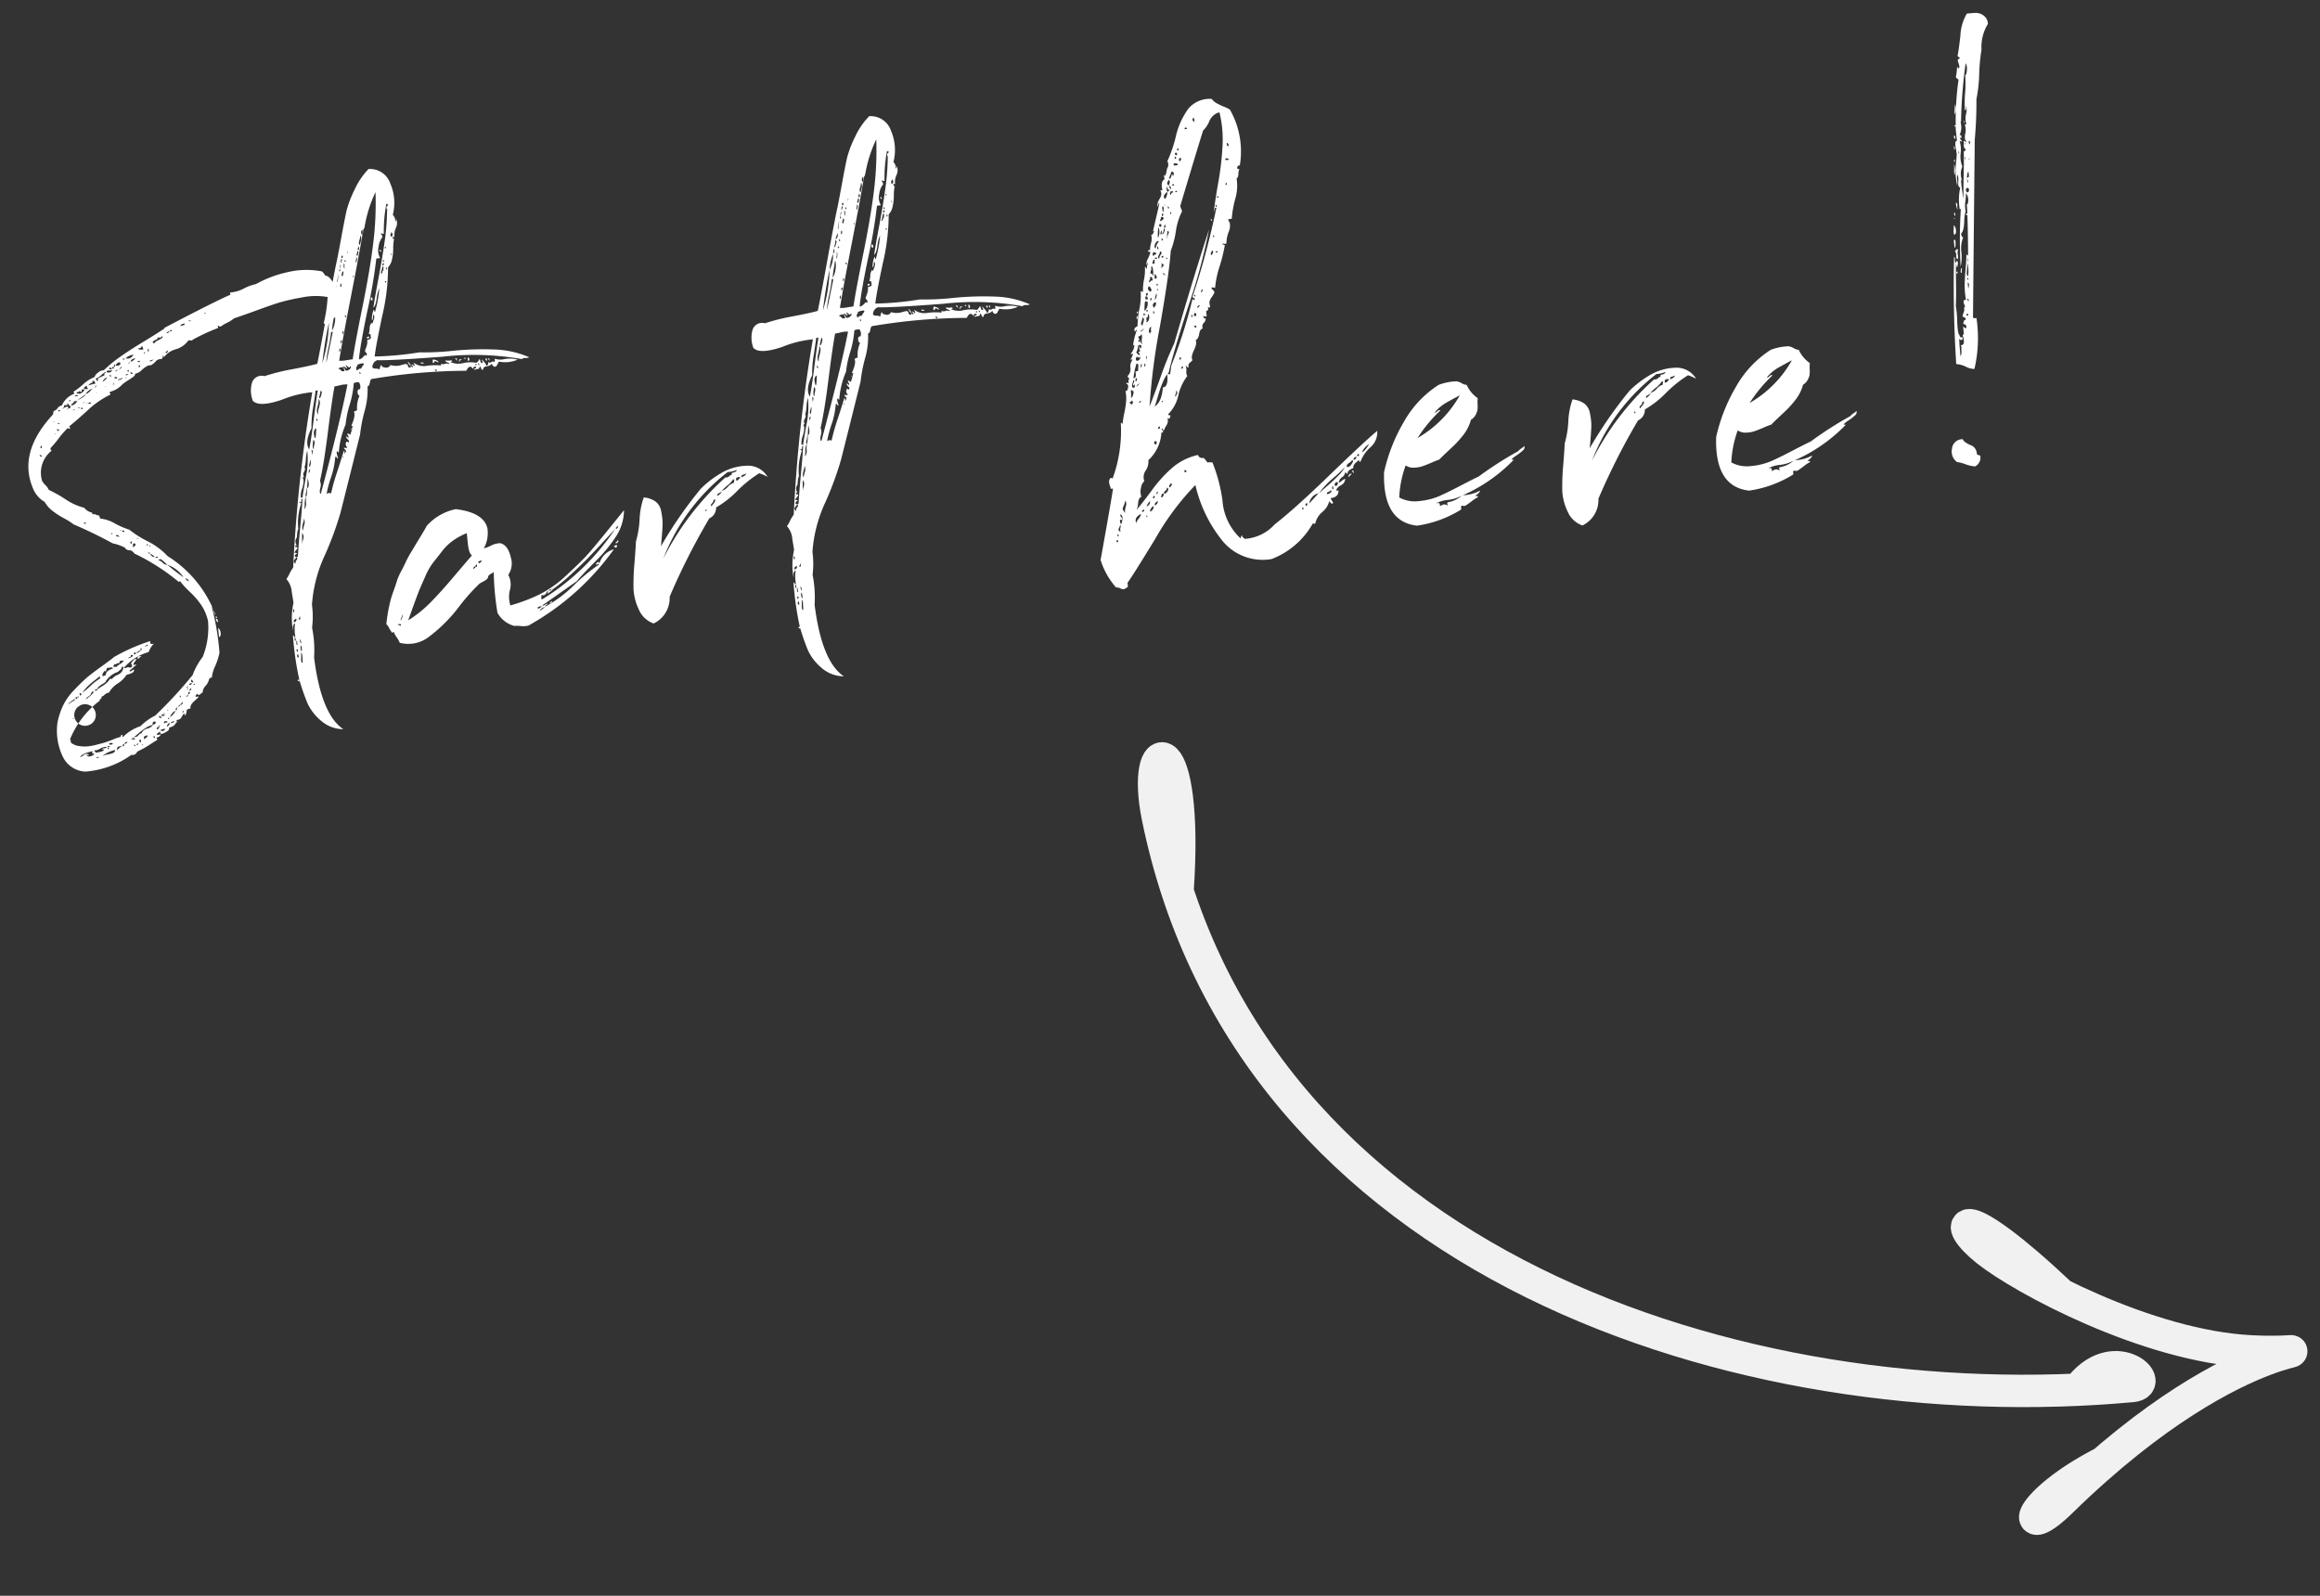 <svg xmlns="http://www.w3.org/2000/svg" width="143.299" height="98.576" viewBox="0 0 143.299 98.576">
  <rect x="0" y="0" width="143.299" height="98.576" fill="#333333" stroke="none"/>
  <g id="Group_5168" data-name="Group 5168" transform="translate(-936.634 -304.79)">
    <path id="Path_18706" data-name="Path 18706" d="M94.1,31.275h0a.21.21,0,0,0-.14.14q0,.035.07.035.14-.035.105.035-.035.035-.315.245t-.245.42a.149.149,0,0,0-.14,0l-.105.035a.388.388,0,0,1-.018.122.96.96,0,0,1-.052.123.269.269,0,0,0-.035.1l-.07-.07q.035-.07,0-.07t-.175.193a.308.308,0,0,1-.315.157.1.1,0,0,0-.018.1q.017.07-.052.07v0a.521.521,0,0,1-.455.245.206.206,0,0,1-.088.192,1.416,1.416,0,0,1-.227.105.75.75,0,0,1-.175.052q-.1,0-.105-.175,0,.035-.21.14.035.1.123.07t.122,0a.3.3,0,0,1-.14.123q-.1.052-.14.017,0,.14.07.14l-.56.28a5.761,5.761,0,0,1-.735.315q-.035,0-.088.07a.3.3,0,0,1-.088.088.543.543,0,0,1-.122.035.133.133,0,0,1-.123-.018,5.64,5.64,0,0,1-2.94.735,1.628,1.628,0,0,1-1.3-1.085,3.7,3.7,0,0,1-.1-2.1,4.473,4.473,0,0,1,.455-1.015,3.647,3.647,0,0,1,.752-.858q.473-.4.787-.63t1.015-.63q.7-.4.91-.542a11.614,11.614,0,0,1,2.31-.735q-.035.14.018.175a.261.261,0,0,0,.192,0,1.526,1.526,0,0,0-.385.49,3.108,3.108,0,0,0-1.61.8q.035.07.14.018a.2.2,0,0,1,.21.017q.21,0,.14-.175a.062.062,0,0,0-.07-.07q.035,0,.158-.14t.228-.105q0,.07-.105.158a.25.25,0,0,0-.1.192q0,.035.052,0a.115.115,0,0,1,.122,0q-.385.28-.455.315,0,.1.122.035a.475.475,0,0,1,.158-.07.184.184,0,0,1-.07.157.614.614,0,0,1-.228.087,1.37,1.37,0,0,1-.193.035,1.823,1.823,0,0,1-.595.472,1.584,1.584,0,0,0-.6.507.465.465,0,0,0-.28.1.425.425,0,0,1-.21.1q.035.07-.052.123a.148.148,0,0,0-.088.122,5.62,5.62,0,0,0-2.065,2.17q.035,0,.035.21a.954.954,0,0,0,.42.245,2.4,2.4,0,0,0,.49.088,2.968,2.968,0,0,0,.612-.035q.368-.052.56-.088t.56-.14a2.726,2.726,0,0,1,.438-.1.1.1,0,0,1,.035-.07.1.1,0,0,0,.035-.07q.07.035.07.07-.035.07,0,.1a2.773,2.773,0,0,1,1.155-.56,3.642,3.642,0,0,1,.98-.56,28.1,28.1,0,0,0,2.555-2.24,4.055,4.055,0,0,1,.735-1.05,4.841,4.841,0,0,0,.56-2.17,2.933,2.933,0,0,0-.3-1,4.888,4.888,0,0,0-.613-.892,5.3,5.3,0,0,1-.525-.7q0-.035-.07-.017t-.07-.017a13.163,13.163,0,0,0-2.45-1.96q-.035,0-.088-.087a.308.308,0,0,0-.122-.123q0-.035-.122-.052a.329.329,0,0,1-.193-.087.031.031,0,0,1-.035-.035l-.035-.07a3.078,3.078,0,0,0-.735-.35A26.541,26.541,0,0,0,87.6,20.075a4.515,4.515,0,0,0-.577-.455,4.9,4.9,0,0,1-.665-.542,1.914,1.914,0,0,1-.4-.577,1.685,1.685,0,0,1-.63-.91q-.7-2.31,1.715-4.41a.537.537,0,0,1,.07-.21.384.384,0,0,0,.245-.14.4.4,0,0,1,.28-.14,1.364,1.364,0,0,1,.805-.63q.07,0,.035-.052a.17.17,0,0,1-.035-.087,4.065,4.065,0,0,0,.63-.385,2.344,2.344,0,0,1,.77-.385q.035-.14.262-.262a.479.479,0,0,1,.333-.087,8.461,8.461,0,0,1,1.12-.735q.63-.35,1.522-.77t1.278-.63a.1.1,0,0,0,.07-.035V8.595q3.255-1.295,4.27-1.61v-.14a2.158,2.158,0,0,0,.875-.157,2.923,2.923,0,0,1,.77-.193,7.135,7.135,0,0,1,2-.525,5.022,5.022,0,0,1,2.135.175,1.229,1.229,0,0,1,.175.28q.21.035.368.35a1.869,1.869,0,0,0,.228.385,1.34,1.34,0,0,1,.35,1.47q-.035.035-.105.123t-.1.122a2.388,2.388,0,0,0-.91.525q0-.035-.245-.035a9.013,9.013,0,0,0,.42-1.61,4.149,4.149,0,0,0-1.592-.14,12.1,12.1,0,0,0-1.47.175q-.507.105-1.418.333t-1.4.332a2.021,2.021,0,0,1-.455.227,2.547,2.547,0,0,0-.42.193.143.143,0,0,1-.1-.035.1.1,0,0,0-.07-.035v.14a12.072,12.072,0,0,0-1.645.56q0,.035-.053.035a.514.514,0,0,1-.122-.018.1.1,0,0,0-.105.018,1.445,1.445,0,0,1-.805.437,1.373,1.373,0,0,0-.77.4q-.035,0-.035-.1-.035,0-.052.087a.164.164,0,0,1-.088.123.423.423,0,0,0-.368.1q-.158.14-.192.14a.285.285,0,0,1-.21.07.277.277,0,0,0-.175.035,1.645,1.645,0,0,0-.35.21.77.77,0,0,1-.42.175q0,.105-.158.193t-.368.192a3.114,3.114,0,0,0-.315.175,1.534,1.534,0,0,1-.805.385q-.07.035-.035.07a.269.269,0,0,1,.035.1,5.774,5.774,0,0,0-1.575.875q-.91.665-1.155.8v.07q0,.035.035,0,0,.175-.14.035a4.893,4.893,0,0,0-.63.578,6.845,6.845,0,0,1-.56.542q-.035.07,0,.105a.1.1,0,0,1,.035.07,1.732,1.732,0,0,0-.77,1.785,1.025,1.025,0,0,0,.175.28.867.867,0,0,1,.175.315,8.492,8.492,0,0,1,.963.683,3.683,3.683,0,0,0,1.1.648.823.823,0,0,0,.455.35v.1a.487.487,0,0,1,.21.035.237.237,0,0,0,.175.07.537.537,0,0,1,.07.21,2.268,2.268,0,0,1,.875.4,4.9,4.9,0,0,0,.84.472,6.391,6.391,0,0,0,1.067.84A4.414,4.414,0,0,1,93.16,22.63a7.2,7.2,0,0,1,2.555,3.92q-.07-.035-.087-.262t-.088-.263a16.062,16.062,0,0,1,.175,2.87,4,4,0,0,1-.35.788,2.192,2.192,0,0,0-.28.682.237.237,0,0,0-.175.07.867.867,0,0,1-.262.4.625.625,0,0,0-.228.4.361.361,0,0,0-.14.07Q94.14,31.415,94.1,31.275ZM97.08,7.965q0-.035-.053-.035t-.052.035Zm-.525.14a.1.1,0,0,1-.07.035H96.45Q96.555,8.14,96.555,8.1Zm-.6.21a.17.17,0,0,1,.088.035q.052.035.052-.035Q95.96,8.28,95.96,8.315Zm-.525.28a.143.143,0,0,1,.105-.035.388.388,0,0,0,.122-.017.081.081,0,0,0,.052-.087Q95.435,8.455,95.435,8.595Zm-.315.07a.1.1,0,0,0-.07-.035Zm-.35.175h.105V8.77H94.77Zm-.245.1q.21-.035.21-.1Q94.56,8.84,94.525,8.945ZM94,9.12a.273.273,0,0,1-.193.158.32.32,0,0,0-.192.122l.035.035a.1.1,0,0,0,.07.035.4.4,0,0,1,.21-.14q.175-.07.28-.123t0-.157q.035.07-.052.1A.136.136,0,0,1,94,9.12Zm-.525.315-.035.035H93.4Q93.475,9.47,93.475,9.435Zm-.77.245q-.035.1.315.1a.171.171,0,0,1-.035-.122q0-.088-.07-.088Q92.915,9.68,92.705,9.68Zm.56.245q.035.035.07-.035,0-.14-.035-.14a.155.155,0,0,1-.017.07A.244.244,0,0,0,93.265,9.925Zm-.28.14q0-.035.052-.035t.052-.07Q93.055,9.925,92.985,10.065Zm1.365.07a.1.1,0,0,0,.14-.07.1.1,0,0,1,.035-.07Q94.35,10.065,94.35,10.135Zm-2.485.07a.366.366,0,0,0,.49-.175A1.02,1.02,0,0,0,91.865,10.2Zm-.175.07h.105q0-.07-.105-.07Zm.77,0q-.28,0-.315.175A.557.557,0,0,0,92.46,10.275Zm-1.26.28q.035.07.158.052a.177.177,0,0,0,.158-.122Q91.445,10.31,91.2,10.555Zm1.54-.1q-.175,0-.175.035a.119.119,0,0,0,.088.035Q92.705,10.52,92.74,10.45Zm.525.07a.155.155,0,0,1,.07.017.155.155,0,0,0,.07.017.81.81,0,0,0,.175-.1ZM92,10.555q.035,0,.105-.07Q92.005,10.485,92,10.555Zm-.91,0v.1q.035.035.07-.052t-.035-.087Q91.13,10.59,91.1,10.555Zm-.315.175q0,.035.088.052t.088.053q-.035.035-.193.017t-.158.087q.28.1.35-.1a.206.206,0,0,0-.105-.175Zm.315,0q0-.07-.105-.07-.035.07-.018.087T91.1,10.73Zm.245.14a.285.285,0,0,0-.21.07q0,.035.21-.07a.2.2,0,0,0,.14-.07l.105-.07q-.07-.035-.088,0a.375.375,0,0,1-.07.087A.143.143,0,0,1,91.34,10.87Zm1.26-.035q.14,0,.105-.105h-.07a.1.1,0,0,1-.035.07Zm-2.695.42a.206.206,0,0,0,.1.175,1.052,1.052,0,0,0,.035-.175l.42-.14a.09.09,0,0,1,.035-.123q.07-.052.07-.087a1.252,1.252,0,0,0-.3.175A.955.955,0,0,1,89.9,11.255Zm2-.21h.07v-.1H91.9Zm.175.035q-.035.14.14.14Q92.11,11.08,92.075,11.08Zm-1.295.14h.035l.035.035q0-.14-.07-.14Zm.77-.07a.1.1,0,0,1-.035.07l.035-.035Zm-.945.1a.559.559,0,0,0-.315.245A.559.559,0,0,0,90.6,11.255Zm1.155,0a.277.277,0,0,0,.175-.035Q91.76,11.15,91.76,11.255Zm-.735.105a.288.288,0,0,1,.087.017.288.288,0,0,0,.088.017q.035-.1-.1-.1Q91.06,11.29,91.025,11.36Zm-1.61.28a1.282,1.282,0,0,1,.245-.052q.14-.017.175-.017a.237.237,0,0,0-.07-.175.069.069,0,0,0-.105.035q.07.07-.07.07Q89.415,11.57,89.415,11.64Zm1.82-.14q.28,0,.315-.105a.269.269,0,0,0-.1.035Q91.27,11.43,91.235,11.5Zm.56-.105q-.07,0-.07.035Q91.8,11.43,91.795,11.395Zm-.91.385a.137.137,0,0,0,.105-.14l-.035.035V11.6A.237.237,0,0,1,90.885,11.78Zm-1.575-.14q-.21.07-.21.175.07-.035.07.035h.175a.269.269,0,0,0-.035-.1Q89.275,11.71,89.31,11.64Zm.49.175q.1-.1.105-.14Q89.765,11.745,89.8,11.815Zm.6.035q.035,0,.035-.07Zm-.77,0a1.053,1.053,0,0,0-.455.28Q89.31,12.165,89.625,11.85Zm-.735.14q-.07-.07-.105-.07,0,.07-.07.052a.085.085,0,0,0-.1.052.277.277,0,0,0,.3.035.446.446,0,0,0,.227-.21H88.96Q88.96,11.99,88.89,11.99Zm-.385.245a.225.225,0,0,1,.175,0V12.2q-.035-.07-.07-.07,0,.035-.07.035H88.5Zm1.365-.1a.031.031,0,0,0-.035.035A.031.031,0,0,0,89.87,12.13Zm-1.26.35q.49-.175.56-.315Q89.1,12.2,88.61,12.48Zm-.49,0h.07v-.07h-.07Zm.105.28a.536.536,0,0,0,.385-.245H88.4q0,.07-.035.087a.857.857,0,0,0-.088.052A.118.118,0,0,0,88.225,12.76Zm-.455-.07q.035.14-.175.21a.537.537,0,0,0,.21-.07q.21-.07.21.035v.07q.1,0,.175-.14-.07,0-.122-.1t-.088-.105a.233.233,0,0,1-.017.123q-.017.017-.053-.017Zm1.295-.07-.07.035a.031.031,0,0,0-.035.035h.035Zm.21.1a.085.085,0,0,0,.1.052.083.083,0,0,0,.07-.087Q89.275,12.69,89.275,12.725Zm-.035-.035q-.07,0-.07.035A.1.1,0,0,0,89.24,12.69Zm-.63.28h.1v-.035h-.1Zm-1.225.07h.07l.035-.035V12.97h-.035a.1.1,0,0,0-.07-.035Zm.6-.105a.143.143,0,0,0-.1.035Q87.98,12.97,87.98,12.935Zm.805.105h.105v-.07h-.105Zm-.49.035.14-.07Q88.3,13.005,88.295,13.075Zm-1.225.56q-.07,0-.07.035Q87.07,13.67,87.07,13.635Zm.315.175-.035-.035a.1.1,0,0,0-.07-.035Q87.245,13.81,87.385,13.81Zm-.1.42q.035-.07-.035-.088t-.07-.052Q87.175,14.23,87.28,14.23Zm-.21.14q-.07,0-.07.035Q87.07,14.4,87.07,14.37Zm-1.05.8a.078.078,0,1,0,.07-.14Zm.07.49a.1.1,0,0,1-.07-.035.1.1,0,0,0-.07-.035q-.035.07.052.1T86.09,15.665Zm2.135,4.445h.105v-.07h-.105Zm2.17.665h.07V20.74h-.07Zm.245.07q.035-.07-.105-.07a.044.044,0,0,0,0,.07Q90.57,20.88,90.64,20.845Zm-.805.1h.035v-.1h-.035Zm.455.21q0-.14-.175-.14-.035.07.07.087T90.29,21.16Zm1.085.21h.07v-.035h-.07Zm-.385.28q.07-.1.035-.14h-.07A.2.2,0,0,0,90.99,21.65Zm.14.21q0-.035.07-.07a.069.069,0,0,0,.035-.105.078.078,0,1,0-.14.07A.069.069,0,0,0,91.13,21.86Zm.91-.1-.105.035q-.035.07,0,.07A.229.229,0,0,0,92.04,21.755Zm.07.175h.035v-.07H92.11ZM92,22.35h.07v-.07H92Zm.35.245a.439.439,0,0,0-.122-.14q-.088-.07-.122-.1A.273.273,0,0,0,92.355,22.6Zm.105.07h.07q0-.035.018-.035t.017-.035h-.14Q92.39,22.63,92.46,22.665Zm.63.49a12.3,12.3,0,0,0,.91.875,1.953,1.953,0,0,0-.91-.875q-.035-.035-.158-.175a1.451,1.451,0,0,0-.192-.192q-.07-.052-.175.017A.642.642,0,0,1,92.81,23,.388.388,0,0,0,93.09,23.155Zm1.225,1.155a.314.314,0,0,0-.21-.21A.314.314,0,0,0,94.315,24.31Zm-3.15,3.71q.21,0,.21-.07A.285.285,0,0,0,91.165,28.02Zm-.28.21q-.28.1-.28.175a.222.222,0,0,1,.105-.052.389.389,0,0,0,.122-.053q.052-.035.052-.07h.07v-.14Q90.885,28.09,90.885,28.23Zm-.42.21h.105v-.105h-.105Zm-.385.21q.28-.07.315-.14l-.035-.035q-.035-.035-.105,0,.035.07-.07.1T90.08,28.65Zm-.28.1h-.245l-.035.07q0,.07-.035.07a.157.157,0,0,0-.158.017.117.117,0,0,1-.158-.017q.035.07-.018.1t-.052.07a.288.288,0,0,1,.088.017.388.388,0,0,0,.122.017q0-.035.21-.14A.722.722,0,0,0,89.8,28.755Zm-1.085.35q-.1.21-.07.175-.035.07-.1-.035,0,.035-.07.1-.14.175-.07.245a.39.39,0,0,1,.175-.035.444.444,0,0,1,.105-.21.584.584,0,0,1,.228-.122.965.965,0,0,1,.192-.053.056.056,0,0,1-.052-.035.056.056,0,0,0-.053-.035Zm.63.315a1.418,1.418,0,0,0-.84.56l-.21.1a1.291,1.291,0,0,0-.228.14q-.088.07-.052.14a.948.948,0,0,1,.262-.157,1.782,1.782,0,0,0,.333-.193,1.219,1.219,0,0,0,.245-.245q0,.07.105.035a.956.956,0,0,1,.385-.21.545.545,0,0,0,.385-.455h-.1a.275.275,0,0,1-.14.193A.589.589,0,0,0,89.345,29.42Zm-2.31,1.05a4.864,4.864,0,0,0,.543-.367,3.542,3.542,0,0,1,.647-.4v-.14q-.1.07-.385.245a4.612,4.612,0,0,0-.472.333A2.238,2.238,0,0,0,87.035,30.47Zm.805-.035q.14,0,.14-.1h-.1l-.035.035Zm6.09.105q-.07-.175-.105-.175Q93.72,30.54,93.93,30.54ZM87.6,30.5a.361.361,0,0,1-.21.228q-.175.087-.175.157.49-.28.525-.42Q87.7,30.435,87.6,30.5Zm-.7.14a.1.1,0,0,1,.035-.07q.07,0,.07-.035a.1.1,0,0,1-.07-.035.1.1,0,0,0-.07-.035A.277.277,0,0,0,86.895,30.645Zm6.755,0q.035.07.088.035a.264.264,0,0,0,.088-.1Q93.65,30.575,93.65,30.645Zm-6.965.07q-.035,0-.035-.017t-.035-.017q-.035.1-.262.21t-.263.21a1.082,1.082,0,0,1,.42-.21.141.141,0,0,1,.07-.14q.07.07.1.07v-.1h.105a.1.1,0,0,0-.035-.07Zm7.245,0a.062.062,0,0,0,.07-.07Q93.9,30.645,93.93,30.715Zm-.35.035a.1.1,0,0,0-.07.035q-.07,0-.07.035Q93.58,30.82,93.58,30.75Zm.21.14h-.035a.21.21,0,0,0-.14.14q.1.035.14-.14Zm-.21,0h-.07a.031.031,0,0,0-.035.035Q93.58,30.925,93.58,30.89Zm-.035.35-.175.14q.1.035.175-.14h.035q.1-.1,0-.14A.114.114,0,0,0,93.545,31.24Zm-6.825.035a.666.666,0,1,0,.07-.035A.1.1,0,0,1,86.72,31.275Zm6.335.105q0-.105-.07-.105Q92.985,31.38,93.055,31.38Zm-.07.455q-.1,0-.175.14.175-.1.175-.14.1.035.14-.1a.1.1,0,0,0-.035-.07.118.118,0,0,1-.052.1Q92.985,31.8,92.985,31.835Zm-.49,0-.035.035h-.035Q92.495,31.87,92.495,31.835Zm-6.16.14q-.07,0-.07.035Q86.335,32.01,86.335,31.975Zm6.37.175q.07-.175.035-.175l-.035.035Q92.6,32.115,92.705,32.15Zm-.49-.07q-.1,0-.1.035A.143.143,0,0,0,92.215,32.08Zm.035.455a1.018,1.018,0,0,0,.385-.35Q92.425,32.22,92.25,32.535Zm-.35-.175a.1.1,0,0,1-.07-.035.044.044,0,0,0-.07,0q-.035.07.035.087a.2.2,0,0,0,.14-.017v-.07q0-.1-.035-.1Zm1.155-.1v.1l.07-.07q0-.07-.035-.07Q93.09,32.29,93.055,32.255Zm-1.47.245a.044.044,0,0,1,.07,0,.1.1,0,0,0,.07.035.124.124,0,0,0-.14-.14Zm.525.14q.1,0,.1-.07h-.07Zm.49,0-.07.035A.1.1,0,0,0,92.6,32.64Zm-1.435.245a1.6,1.6,0,0,0-.49.158,4.277,4.277,0,0,0-.542.333,2.541,2.541,0,0,1-.473.28.2.2,0,0,1,.14-.017.542.542,0,0,1,.105.035q.035.017.07-.053a.093.093,0,0,1-.105-.1.359.359,0,0,0,.333-.088q.122-.122.192-.087a.5.5,0,0,1,.385-.263.6.6,0,0,0,.385-.193l.1-.035a.1.1,0,0,0,.07-.14.127.127,0,0,0-.175.175Zm.7,0a.145.145,0,0,1,.14-.052q.07.017.07-.018a.141.141,0,0,0-.14-.07Q91.83,32.745,91.865,32.885Zm.385,0a.209.209,0,0,0,.21-.035q.035-.035-.035-.07a.141.141,0,0,1-.14.07ZM92,33.1a.314.314,0,0,0,.21-.21Q92.075,32.885,92,33.1Zm-.49-.035a.09.09,0,0,0-.122.035q-.053.07.017.1,0-.035.07-.035a.069.069,0,0,0,.035-.1q.07,0,.07-.1Q91.515,32.955,91.515,33.06Zm.07.21q.21.14.315-.07a1.5,1.5,0,0,0-.158.017A.3.3,0,0,0,91.585,33.27Zm-1.05.28v.175a.677.677,0,0,1,.123-.087.308.308,0,0,0,.122-.123.149.149,0,0,0-.14,0A.269.269,0,0,1,90.535,33.55Zm.6.14q.07.07.07-.07l-.07-.07Zm-2.555.07q0-.035-.21-.035-.035.105.088.105T88.575,33.76Zm1.05-.035a.143.143,0,0,1-.105.035h.035A.1.1,0,0,0,89.625,33.725Zm.63.14h.07v-.14h-.1A.2.2,0,0,0,90.255,33.865Zm-.945,0a.124.124,0,0,0-.14.14q.07.035.088-.053t.052-.088a.162.162,0,0,0,.175-.1Q89.31,33.76,89.31,33.865Zm-1.925.21q.14.245.175.245-.07,0-.07-.1.455,0,.525-.14a.2.2,0,0,1-.14-.035.238.238,0,0,1,.158-.035q.122,0,.157-.07a.793.793,0,0,0-.437.07A.625.625,0,0,1,87.385,34.075Zm.91-.1h.07q.035-.035-.052-.07t-.088.035Zm1.785.07q.07-.14,0-.14a.17.17,0,0,1-.035.087Q90.01,34.04,90.08,34.04Zm-1.225-.035a.537.537,0,0,0-.07.21,1.519,1.519,0,0,1,.158-.123,1.578,1.578,0,0,1,.192-.122.811.811,0,0,0-.157.017A.737.737,0,0,1,88.855,34.005Zm1.015.035H89.9a.1.1,0,0,0,.07.035q-.035-.1-.105-.1Zm-1.645.035h.07v-.07h-.07Zm2.135,0h.035v-.07H90.36Zm-3.08.035q-.665.07-.805.28a.269.269,0,0,0,.105-.035.269.269,0,0,1,.1-.035q.035-.07.175-.088t.175.088a.044.044,0,0,1-.07,0,.1.1,0,0,0-.07-.035q.035.14.21.123a.444.444,0,0,0,.28-.123l-.07-.035q-.07,0-.07-.035Q87.28,34.215,87.28,34.11Zm.6.35a.9.9,0,0,1,.28-.052,2.245,2.245,0,0,0,.35-.053.225.225,0,0,0,.175-.175A1.953,1.953,0,0,0,87.875,34.46Zm-.245.035q-.175,0-.175.035Q87.63,34.6,87.63,34.495Zm8.085-7.875q.07,0,.07.105h-.07Zm0,.14q.07,0,.105.14V27Q95.715,27,95.715,26.76Zm.07.595a.375.375,0,0,1,.123.3q.017.227-.123.263Zm-4.9,1.26-.1.035a.548.548,0,0,1-.14.1Q90.64,28.51,90.885,28.615Zm1.855,4.27q0-.07.035-.07A.1.1,0,0,0,92.74,32.885ZM109.12,4.6A2.676,2.676,0,0,0,109,5.2a3.128,3.128,0,0,1-.158.7.949.949,0,0,1-.28.42,13.108,13.108,0,0,1-.683,2.975q-.612,1.89-.717,2.415a19.508,19.508,0,0,0,2.765.035,16.031,16.031,0,0,0,2.082.122,18.814,18.814,0,0,1,2.573.192,5.843,5.843,0,0,1,2.065.7.491.491,0,0,1-.245.017q-.175-.017-.21.052a16.973,16.973,0,0,0-4.865-.665q-3.325-.1-4.025-.21a.462.462,0,0,0-.35.385q0,.1.192.122t.228.087q.1-.28.14-.28,0,.14.228.192a.277.277,0,0,0,.332-.122,1.279,1.279,0,0,0,.333.087,1.214,1.214,0,0,0,.35-.017,1.79,1.79,0,0,1,.3-.035.164.164,0,0,1,.088.122.241.241,0,0,0,.052.123q.14,0,.14-.07a.031.031,0,0,1,.035.035l.035.035q.1-.035-.035-.14.035-.1.14.07.07,0,.035-.087a.4.4,0,0,1-.035-.122,1.02,1.02,0,0,0,.805.28,3.731,3.731,0,0,1,.84.07q.035,0,.035-.105a.262.262,0,0,0,.228.035.356.356,0,0,1,.262.035q.035-.035-.018-.07a1.143,1.143,0,0,0-.122-.07.112.112,0,0,1-.07-.105,1.192,1.192,0,0,0,.385.035q.07.1,0,.07l-.07.035a1.2,1.2,0,0,0,.77.14,2.011,2.011,0,0,1,.805.07.458.458,0,0,0,.21-.21q.035,0,.052.14t.123.1q.035,0,0-.07a.573.573,0,0,1-.035-.14q.28.35.245.42.14,0,.14-.21a.187.187,0,0,0,.21.017q.14-.052.14.017.07,0,.07-.1v-.1a1.089,1.089,0,0,0,.613.087,1.777,1.777,0,0,1,.787.122,1.949,1.949,0,0,1-1.155,0,1.23,1.23,0,0,0-.123.175q-.088.14-.192.105t-.14-.21a.225.225,0,0,1-.14.105.613.613,0,0,1-.193.035.347.347,0,0,0-.157.035.141.141,0,0,0-.07.14q-.1.035-.123-.088t-.088-.122a.124.124,0,0,1-.14.14.487.487,0,0,0-.21.035q0-.105.14-.105,0-.14-.14-.07-.07,0-.035.105-.035,0-.088-.088a.12.12,0,0,0-.158-.053q-.07,0-.21.21a35.589,35.589,0,0,0-5.88-.105q-.07.035-.123.227t-.158.193a4.786,4.786,0,0,1-.35,1.522,9.078,9.078,0,0,0-.42,1.382q-.28.77-.875,2.4t-.84,2.292a20.232,20.232,0,0,1-1.225,2.485,8.681,8.681,0,0,0-1.12,2.975,5.377,5.377,0,0,1-.14,1.4,7.136,7.136,0,0,1-.07,1.855q.07,3.535,1.33,4.585a2.106,2.106,0,0,1-1.33-.682,3.107,3.107,0,0,1-.7-1.138,13.5,13.5,0,0,1-.35-1.5,18.638,18.638,0,0,1-.105-2.765q.035,0,.07.07,0,.07.07.035a2.534,2.534,0,0,1,.07-.84.285.285,0,0,0-.158.245q-.017.175-.018.21a4.341,4.341,0,0,1,.21-1.715q0-.1-.018-.368t-.017-.42a1.186,1.186,0,0,0-.07-.368,1.226,1.226,0,0,0-.175-.35,2.251,2.251,0,0,0,.228-.315,2.223,2.223,0,0,1,.262-.35A89.7,89.7,0,0,1,103.1,13.5a6.575,6.575,0,0,0-1.908.262q-1.452.333-1.8-.123a1.771,1.771,0,0,1,.07-1.12.622.622,0,0,1,.805-.315,12.42,12.42,0,0,1,1.75-.245q1.19-.1,1.575-.175.28-.875.893-2.975t.927-3.08q.1-.28.455-1.487t.525-1.7a6.836,6.836,0,0,1,.63-1.225A4.475,4.475,0,0,1,108,.16a1.323,1.323,0,0,1,1.243,1.033,3,3,0,0,1-.052,1.942.481.481,0,0,1,.105.42q.035,0,.07-.105V3.38a.67.67,0,0,1-.07.577.986.986,0,0,0-.14.542h-.035a.1.1,0,0,0-.07-.035V4.64l.035-.035Zm-1.75-.875q-.07.14-.105.14h-.07a.24.24,0,0,0-.035.28l-.07.07h-.035a.96.96,0,0,1-.088.28q-.087.21.018.28a1.2,1.2,0,0,1,.07-.227.573.573,0,0,0,.035-.333l.07-.07h.035q0-.105.035-.105-.315,1.155-1.12,3.78t-1.155,3.92a1.7,1.7,0,0,0,.438.017q.262-.017.4-.017.245-.945.945-3.168t1.067-3.815a19.96,19.96,0,0,0,.472-3.133A8.242,8.242,0,0,0,107.37,3.73Zm-.735,7.91a.488.488,0,0,0,.07-.122.384.384,0,0,0-.052-.1.3.3,0,0,1-.052-.122l.087-.175a1.6,1.6,0,0,0,.088-.21.775.775,0,0,0,.035-.245.143.143,0,0,1,.1-.035.2.2,0,0,0,.14-.07V10.31q-.1,0-.1-.035a1.707,1.707,0,0,0,.088-.332.517.517,0,0,1,.157-.333q0,.07.035.07l.1-.21a.386.386,0,0,0,.035-.35.338.338,0,0,0-.052.175q-.017.14-.088.175a1.525,1.525,0,0,1,.175-.63q.035,0,.035.07t.035.07a7.716,7.716,0,0,0,.42-1.435,2.035,2.035,0,0,0-.228.613q-.122.472-.263.542.14-.56.508-1.785t.612-2.205a14.8,14.8,0,0,0,.35-1.89.035.035,0,1,0,0-.07.219.219,0,0,1-.017-.14.2.2,0,0,1,.07-.07q.052-.035.052-.07-.175-.07-.07-.175a8.946,8.946,0,0,0-.385,1.925q-.035.035-.088,0a.17.17,0,0,0-.087-.035.269.269,0,0,0,.035.105.311.311,0,0,1,.035.14,1.12,1.12,0,0,0-.3.56.947.947,0,0,0,.017.7.1.1,0,0,1-.1.017.2.2,0,0,0-.14.017,31.1,31.1,0,0,1-.875,3.115q-.665,2.065-.84,2.94.14.035.42-.245a.1.1,0,0,0,.035.07Zm2.345-7.175a.175.175,0,0,0,0-.28.269.269,0,0,1-.035.105.269.269,0,0,0-.035.1Q108.91,4.43,108.98,4.465Zm-2.17.595q.1.035.1-.087t-.07-.122q.035.07,0,.1A.269.269,0,0,0,106.81,5.06Zm-.63.035q-.035,0-.035.1Q106.18,5.2,106.18,5.095Zm2.31.035h.07V5.06h-.07Zm-1.715.28a.269.269,0,0,1,.035-.1q.07-.175-.035-.175a.413.413,0,0,1-.052.175Q106.67,5.41,106.775,5.41Zm-1.015-.07v.105q.07.035.088-.053t-.052-.087Q105.8,5.375,105.76,5.34Zm3.08.28V5.41l-.035.175Zm-3.15.14a.38.38,0,0,0,.07-.14.269.269,0,0,0,.035-.105Q105.69,5.515,105.69,5.76Zm.945.07q.14-.28.035-.315a.479.479,0,0,1-.018.105q-.017.07-.035.122A.079.079,0,0,0,106.635,5.83Zm-.665-.105a.031.031,0,0,1,.035-.035q0-.105-.07-.07Q105.935,5.725,105.97,5.725Zm-.07.385a.226.226,0,0,1,0-.175q.035-.105-.07-.105a.1.1,0,0,1,.018.105.218.218,0,0,0,0,.122Q105.865,6.11,105.9,6.11Zm2.38-.245v.07a.044.044,0,0,0,.07,0,.143.143,0,0,0-.035-.105A.031.031,0,0,1,108.28,5.865Zm-2.695.21h.035a.1.1,0,0,1,.018-.123.143.143,0,0,0,.052-.087Q105.585,5.9,105.585,6.075Zm2.695.1q.1-.14,0-.14Q108.175,6.18,108.28,6.18Zm-2.73.14a.213.213,0,0,1,.052-.1q.052-.07-.052-.07Zm2.52.35q.1,0,.105-.07.035-.14.1-.105-.035-.035,0-.14t-.07-.1a.531.531,0,0,1-.052.192Q108.105,6.565,108.07,6.67Zm-2.345-.1a.269.269,0,0,1,.035-.1q.07-.21-.035-.175a.57.57,0,0,1-.053.157Q105.62,6.565,105.725,6.565Zm2.73-.1q0-.07.035-.07a.062.062,0,0,0-.07-.07Q108.42,6.46,108.455,6.46Zm-3.115.42h.035q.1-.455.105-.49Q105.41,6.6,105.34,6.88Zm1.015-.1a.269.269,0,0,1,.035-.1q.035-.07-.035-.07Zm-.875.42q.07.035.088-.017a.531.531,0,0,0,.017-.158q-.07-.035-.07.105Q105.515,7.195,105.48,7.195Zm-.35.315q.245-.175.14-.385a.413.413,0,0,1-.053.175A1.6,1.6,0,0,0,105.13,7.51Zm3.15-.28h.07V7.16h-.07Zm-2.94.315v.07a.044.044,0,0,0,.07,0,.143.143,0,0,0-.035-.105A.031.031,0,0,1,105.34,7.545ZM105.06,8a.57.57,0,0,1,.052-.157q.052-.122.07-.175t-.088-.122a.368.368,0,0,1-.035.263Q104.99,7.965,105.06,8Zm.21.07a.031.031,0,0,1,.035-.035q0-.1-.1-.07l.035.035Q105.235,8.07,105.27,8.07Zm-.385.28q.07,0,.105-.1a.159.159,0,0,0-.035-.175,1.074,1.074,0,0,1-.018.14A.268.268,0,0,1,104.885,8.35Zm.21.35q.1-.35.035-.42a1.1,1.1,0,0,1-.018.175.582.582,0,0,1-.035.14A.124.124,0,0,0,105.1,8.7Zm-.525.63a24.031,24.031,0,0,0-.665,2.45,9.148,9.148,0,0,0,.665-2.45,1.821,1.821,0,0,0,.315-.945A3.255,3.255,0,0,0,104.57,9.33Zm.42-.49h-.035q-.035.175-.122.472a3.894,3.894,0,0,0-.123.542A1.594,1.594,0,0,0,104.99,8.84Zm.7.28-.035-.07q0-.07-.035-.07a.079.079,0,0,0-.018.087A.081.081,0,0,0,105.69,9.12Zm-1.54,2.66q.035-.07.6-1.855h-.105a9,9,0,0,1-.262.945A5.053,5.053,0,0,0,104.15,11.78Zm1.155-1.645q.1,0,.105-.175-.07-.035-.07.105Q105.34,10.135,105.305,10.135Zm-.14.56q.035,0,.105-.175-.1-.035-.105.1Zm-.1.49q.07-.175,0-.21a.269.269,0,0,1-.035.1A.069.069,0,0,0,105.06,11.185Zm1.26,1.085q0-.035.07-.088a.09.09,0,0,0,.035-.122.729.729,0,0,0-.42.07q.07.035,0,.07-.1.07-.035.245a.212.212,0,0,0,.105-.052.181.181,0,0,1,.175-.017Q106.25,12.34,106.32,12.27Zm-.98,0q0-.07-.14-.14a.437.437,0,0,1-.193.035q-.122,0-.157.07.07,0,.14.1a.177.177,0,0,0,.21.07.125.125,0,0,0-.018-.14q-.052-.07.018-.07a.614.614,0,0,1,.07.175q.1.07.262-.035t.052-.21q0,.175-.14.035l-.052-.052-.052-.053q-.035.035.035.14Q105.41,12.235,105.34,12.27Zm.77.385q.035,0,.035.017t.035.018q0-.14-.07-.105Zm7.42.245q0-.1-.07-.1Q113.46,12.935,113.53,12.9Zm-.245,0h.07v-.07h-.07Zm-2.415.105q.035-.07-.035-.088t-.07-.052Q110.765,13,110.87,13.005Zm-5.6,3.045q.035,0,.035-.07a.2.2,0,0,1,.07-.14.143.143,0,0,1-.1-.035q.35-.595.245-.84l.21-.07a1.782,1.782,0,0,1,.245-.875q-.1-.035-.1-.21a.188.188,0,0,1,.14-.21v.07a.464.464,0,0,0,0-.49h-.14a.39.39,0,0,0-.175.035,5.9,5.9,0,0,1-.385,1.278,6.426,6.426,0,0,0-.385,1.207,5.381,5.381,0,0,0-.6,1.68l-.105-.105a.33.33,0,0,0-.018.193,1.119,1.119,0,0,0,.035.175.079.079,0,0,1-.018.087q-.035,0-.052-.07t-.088-.035a4.845,4.845,0,0,1-.385,1.208,7.624,7.624,0,0,0-.385,1,.3.3,0,0,1,.28,0,12.474,12.474,0,0,1,.525-1.312q.385-.858.525-1.207.07,0,.035.1,0,.07.035.07,0-.1.07-.1a.244.244,0,0,0-.017-.105.274.274,0,0,0-.053-.07.143.143,0,0,1-.035-.105q.175.07.21,0a.238.238,0,0,1-.035-.315q.035-.07.14.035a.138.138,0,0,0-.018-.193.268.268,0,0,1-.088-.192q.07,0,.07.035l.035.07a.117.117,0,0,0,.017-.158q-.052-.087-.017-.122a.17.17,0,0,1,.087.035.573.573,0,0,1,.088.07.314.314,0,0,1,.052-.157A.314.314,0,0,0,105.27,16.05Zm-.77-2.765q-.245.805-.7,2.748T103,18.99a.641.641,0,0,1-.035.455q-.1.315,0,.35,1.68-4.375,2.345-6.545a1.485,1.485,0,0,0-.455,0A2.841,2.841,0,0,1,104.5,13.285ZM102.82,15.7q-.525.805-.28,1.295.175-.56.473-1.82t.438-1.75h-.14q-.07.315-.263,1.033A6.6,6.6,0,0,0,102.82,15.7Zm.665-1.785q.07,0,.123-.123a1.1,1.1,0,0,0,.07-.21.1.1,0,0,0-.053-.123l-.087.262A.965.965,0,0,0,103.485,13.915Zm-.175.98a1.087,1.087,0,0,1,.087-.368,1.96,1.96,0,0,0,.105-.332.407.407,0,0,0-.052-.245,1.621,1.621,0,0,1-.123.472Q103.205,14.755,103.31,14.9Zm-.14.385h.07a.141.141,0,0,0-.07-.14Zm-.21,1.05H103a2.221,2.221,0,0,0,.07-.332q.035-.227.035-.263Q102.855,15.84,102.96,16.33Zm-.14.665a1.145,1.145,0,0,1,.07-.28q.07-.21-.035-.28Q102.715,16.96,102.82,16.995Zm-.14.385a.573.573,0,0,1,.035-.14q.07-.175-.035-.21Zm-.875,2.52v.07a.1.1,0,0,1-.07.035q0,.175-.1.175-.07-.035-.07,0a.1.1,0,0,1,.07.035l.07.035a3.605,3.605,0,0,0-.35,1.575q-.07.035-.14.49a.4.4,0,0,0-.035.525q-.07-.07-.105-.035t0,.1q.1,0,.105.035,0,.07-.105.158t-.1.157h.07q.07.035.07.07a.136.136,0,0,0-.14.087q-.035.087.1.123-.35.245-.1.385a.2.2,0,0,1,.07-.21q.1-.1.035-.175,0-.035.07-.035.14-.84.368-1.96t.3-1.645q.035-.175.333-1.208a5.175,5.175,0,0,0,.262-1.628,2.2,2.2,0,0,0-.14.507,2.2,2.2,0,0,1-.14.507q.07.07-.052.262a.273.273,0,0,0-.018.333.1.1,0,0,1-.07-.035l-.035.07q.1.14-.087.613a1.3,1.3,0,0,0-.158.578Zm.665-1.82q.14-.35.07-.455a.661.661,0,0,1-.07.228Q102.4,18.01,102.47,18.08Zm2.1-.35q.07-.07,0-.1Zm-2.2.735.1-.21q-.07-.035-.088.017A.7.7,0,0,0,102.365,18.465Zm-.21.91h-.035a.807.807,0,0,1-.07.28q-.07.175,0,.245-.1.07-.14.367a1.5,1.5,0,0,1-.07.368A.5.5,0,0,0,102,20.25a1.191,1.191,0,0,1,.052-.35,1.607,1.607,0,0,0,.1-.525q.21-.1.105-.63Zm-.525,2.555a2.1,2.1,0,0,1,.1-.315.549.549,0,0,0,.035-.42.8.8,0,0,1-.07.245,1.676,1.676,0,0,0-.088.263A.537.537,0,0,0,101.63,21.93Zm-.14.84a.8.8,0,0,1,.07-.245.8.8,0,0,0,.07-.245.537.537,0,0,0-.07-.21Q101.49,22.735,101.49,22.77Zm-.945,4.13q.07-.175-.035-.21v.1Q100.51,26.9,100.545,26.9Zm.245.455q.1.07.105-.1,0-.07-.035-.07a.143.143,0,0,1-.035.1A.1.1,0,0,0,100.79,27.355Zm-.315.14a.155.155,0,0,0,.175-.175A.155.155,0,0,0,100.475,27.5Zm0,1.155v-.1q0-.1-.035-.1Q100.37,28.65,100.475,28.65Zm.315.21q0-.28-.07-.245a.738.738,0,0,0,.018.122A.241.241,0,0,0,100.79,28.86Zm-.245.07v-.175a.069.069,0,0,0-.035-.1.811.811,0,0,1-.018.158A.1.1,0,0,0,100.545,28.93Zm.21.42a.538.538,0,0,0,0-.385.277.277,0,0,0-.035.175A.487.487,0,0,0,100.755,29.35Zm-.245,0a.269.269,0,0,1,.035-.1q.035-.035-.035-.07a.031.031,0,0,1-.035.035.031.031,0,0,0-.035.035l.035.035Q100.475,29.35,100.51,29.35Zm.245.7q0-.07.017-.332t-.052-.3a3.265,3.265,0,0,1-.035.368Q100.65,30.05,100.755,30.05Zm-.21-.35q0-.21-.035-.21a.145.145,0,0,0-.052.14A.083.083,0,0,0,100.545,29.7Zm8.33-26.88-.035-.035.035-.035ZM107.23,4.045q.035,0,.035-.175h-.035Zm.91,1.155a.093.093,0,0,1,.105.105q-.07.035-.07-.035A.1.1,0,0,1,108.14,5.2Zm-.84,2.87h.1v.175h-.1Zm-.455,2.38h.105v.07q-.035,0-.035.017t-.035.017h-.07v-.07Zm2.485,2.1a.557.557,0,0,1-.175-.315A.557.557,0,0,1,109.33,12.55Zm1.4-.28q.28.07.315.21a.2.2,0,0,1-.14-.07q-.1-.07-.14.07-.1.035-.07-.07A.2.2,0,0,1,110.73,12.27Zm1.365.07q.07-.035.088.052t.052.087Q112.165,12.515,112.1,12.34Zm-2.135.035a.288.288,0,0,1,.088.017.288.288,0,0,0,.088.017q0,.07-.14.035Q109.925,12.445,109.96,12.375Zm2.66.035q0-.035.105-.035v.1l-.035-.035A.1.1,0,0,0,112.62,12.41Zm.245-.035q.07,0,.087.087a.1.1,0,0,1-.052.122q-.07,0-.035-.1Zm-.525.035a.2.2,0,0,0,.14.035q0,.035-.07.052a.083.083,0,0,0-.07.087q-.07,0-.018-.07T112.34,12.41Zm1.61.14q.14,0,.07.14Q113.95,12.69,113.95,12.55Zm.175,0q.07,0,.07.14Q114.125,12.69,114.125,12.55Zm-8.855,3.5-.07-.07A.062.062,0,0,1,105.27,16.05Zm-4.83,15.015v.1a.093.093,0,0,1-.105-.1Zm12.635-5.355.035-.035-.035.035a.568.568,0,0,1-.158.088.57.57,0,0,0-.175.1.168.168,0,0,0-.052.122.613.613,0,0,1-.28.193q-.21.087-.28.122a11.828,11.828,0,0,0-1.453,1.33,9.458,9.458,0,0,1-1.977,1.593,2.075,2.075,0,0,1-1.855.192,1.464,1.464,0,0,0-.14-.333,2.019,2.019,0,0,1-.14-.3q0-.105-.07-.053t-.07-.017a1.554,1.554,0,0,1-.14-.28.751.751,0,0,0-.14-.245q.07-.35.175-.717t.21-.648q.1-.28.28-.647t.263-.578a3.742,3.742,0,0,1,.332-.577q.245-.368.333-.525a6.373,6.373,0,0,1,.385-.56q.3-.4.368-.49t.4-.525q.332-.437.368-.507a3.288,3.288,0,0,1,1.89-.84q1.68.385,1.82,1.365a1.946,1.946,0,0,1-.35,1.225,1.877,1.877,0,0,0,.455-.122,1.29,1.29,0,0,1,.595-.088q.455.175.543.91a1.257,1.257,0,0,1-.262,1.085,1.27,1.27,0,0,1,0,.945,1.743,1.743,0,0,0-.07.945,10.7,10.7,0,0,0,1.872-.49,7.015,7.015,0,0,0,1.768-1q.91-.682,1.313-1.032t1.435-1.382l1.207-1.208a3.063,3.063,0,0,1-.612,1.5,9.117,9.117,0,0,1-1.47,1.453q-.963.787-1.277,1.1-2.065,1.155-2.275,1.26a.079.079,0,0,0,.087.017.96.96,0,0,0,.123-.052.311.311,0,0,1,.14-.035q0,.035-.088.07t-.088.1a7.9,7.9,0,0,0,1.908-1.137,11.071,11.071,0,0,1,1.662-1.1q0-.07-.088-.035a.4.4,0,0,1-.122.035q.175-.28.245-.07a1.285,1.285,0,0,1,.98-.77,16.124,16.124,0,0,1-5.74,4.13,1.236,1.236,0,0,1-.455-.017,2.508,2.508,0,0,0-.42-.053,1.69,1.69,0,0,1-.945-.91A17.142,17.142,0,0,1,113.075,25.71Zm-5.565,2.415a7.322,7.322,0,0,0,1.5-.962q.7-.578,1.558-1.4t1.277-1.208q-.175-.14-.175-.753v-.647a4.09,4.09,0,0,0-.893.367,3.351,3.351,0,0,0-.77.613q-.368.385-.613.63a4.134,4.134,0,0,0-.577.823q-.333.578-.437.77t-.455.91Q107.58,27.985,107.51,28.125Zm13.335-4.305q.1.1.175-.14Q120.845,23.785,120.845,23.82Zm-4.235,3.325q-.07-.035-.1,0-.1-.035-.175.1a.287.287,0,0,0,.175-.1h.1a1.145,1.145,0,0,1-.385.245.1.1,0,0,1,.035-.07q.07-.07-.035-.07-.175.315-.35.175-.1.28,0,.28a14.545,14.545,0,0,0,4.935-3.85l-.98.858q-.7.613-1.068.91t-.98.753A11.145,11.145,0,0,1,116.61,27.145Zm-4.41-2.1q.035.07.14-.017t0-.122q0,.035-.088.052T112.2,25.045Zm-.21.21q-.07-.035-.122.053t.018.087q0-.035.052-.052a.081.081,0,0,0,.052-.088q.035,0,.035.017t.035.018a.2.2,0,0,0,.035-.14A.093.093,0,0,0,111.99,25.255Zm-4.76,2.45q-.21.35-.175.385A.964.964,0,0,0,107.23,27.7Zm8.33.56q.245-.1.245-.14a.933.933,0,0,0-.21.017Q115.525,28.16,115.56,28.265Zm.07.14q.35-.175.35-.21A.5.5,0,0,0,115.63,28.405Zm-8.61,0q.07-.105-.105-.105-.07,0-.07.035a.17.17,0,0,1,.088.035A.17.17,0,0,0,107.02,28.405Zm13.86-3.85q.1.07,0,.14a.114.114,0,0,1-.14.035q0-.035.07-.07A.112.112,0,0,0,120.88,24.555Zm-.07.315q.035.105-.1.14l-.105-.1a.17.17,0,0,0,.088-.035A.115.115,0,0,1,120.81,24.87Zm-4.34,3.01a.083.083,0,0,1-.07.088q-.07.018-.07.052Q116.26,27.95,116.47,27.88Zm14.035-6.23a2.626,2.626,0,0,0-.49-.28,7.729,7.729,0,0,0-1.47.945,5.926,5.926,0,0,1-1.4.875.719.719,0,0,1-.49.63,41.64,41.64,0,0,0-2.94,4.55,1.739,1.739,0,0,1-1.155,1.54,1.548,1.548,0,0,1-.823-.962,3.354,3.354,0,0,1-.192-1.26,14.033,14.033,0,0,1,.228-1.61q.193-1.033.228-1.312a6.019,6.019,0,0,0,.368-1.33,4.649,4.649,0,0,1,.4-1.33,1.509,1.509,0,0,1,.7.333.934.934,0,0,1,.28.63,4.291,4.291,0,0,1,.017.647q-.017.245-.122.805t-.14.7a26.077,26.077,0,0,1,2.835-3.29,6.249,6.249,0,0,1,1.313-.805,3.282,3.282,0,0,1,1.61-.3A1.4,1.4,0,0,1,130.505,21.65Zm-2.59-.245a.263.263,0,0,0,.245-.052q.1-.088.175-.053-.07-.14.105-.14.21-.035.21-.14a1.439,1.439,0,0,1-.56.07,12.313,12.313,0,0,0-4.515,4.9A16.9,16.9,0,0,1,127.915,21.405Zm1.015-.035a.2.2,0,0,1-.07.14q.315-.07.35-.21A1.145,1.145,0,0,1,128.93,21.37Zm-.35.315q.07,0,.245-.175a.2.2,0,0,0-.21-.017Q128.51,21.545,128.58,21.685Zm-.98.525A.773.773,0,0,0,128,22a.773.773,0,0,1,.4-.21.573.573,0,0,1,.035-.14V21.6q0-.018-.07-.017a1.7,1.7,0,0,1-.385.333A3.017,3.017,0,0,0,127.6,22.21Zm-.28.28q.28-.175.28-.245a.38.38,0,0,1-.14.07.38.38,0,0,0-.14.07Q127.285,22.42,127.32,22.49Zm-.455.595.158-.157a.341.341,0,0,0,.122-.227h-.105a.288.288,0,0,1-.122.21Q126.795,23.015,126.865,23.085Zm-.35.28a.031.031,0,0,1,.035-.035q0-.1-.07-.07Q126.48,23.365,126.515,23.365ZM140.2,4.6a2.677,2.677,0,0,0-.122.595,3.126,3.126,0,0,1-.158.7.949.949,0,0,1-.28.42,13.107,13.107,0,0,1-.682,2.975q-.613,1.89-.717,2.415a19.508,19.508,0,0,0,2.765.035,16.031,16.031,0,0,0,2.083.122,18.814,18.814,0,0,1,2.572.192,5.843,5.843,0,0,1,2.065.7.491.491,0,0,1-.245.017q-.175-.017-.21.052a16.973,16.973,0,0,0-4.865-.665q-3.325-.1-4.025-.21a.462.462,0,0,0-.35.385q0,.1.193.122t.227.087q.105-.28.14-.28,0,.14.227.192a.277.277,0,0,0,.333-.122,1.279,1.279,0,0,0,.332.087,1.214,1.214,0,0,0,.35-.017,1.79,1.79,0,0,1,.3-.035.164.164,0,0,1,.087.122.241.241,0,0,0,.053.123q.14,0,.14-.07a.031.031,0,0,1,.035.035l.035.035q.1-.035-.035-.14.035-.1.14.07.07,0,.035-.087a.4.4,0,0,1-.035-.122,1.02,1.02,0,0,0,.8.28,3.732,3.732,0,0,1,.84.07q.035,0,.035-.105a.262.262,0,0,0,.228.035.356.356,0,0,1,.262.035q.035-.035-.018-.07a1.145,1.145,0,0,0-.122-.07.112.112,0,0,1-.07-.105,1.192,1.192,0,0,0,.385.035q.07.1,0,.07l-.07.035a1.2,1.2,0,0,0,.77.14,2.011,2.011,0,0,1,.8.07.458.458,0,0,0,.21-.21q.035,0,.053.14t.122.1q.035,0,0-.07a.573.573,0,0,1-.035-.14q.28.35.245.42.14,0,.14-.21a.187.187,0,0,0,.21.017q.14-.052.14.017.07,0,.07-.1v-.1a1.089,1.089,0,0,0,.612.087,1.777,1.777,0,0,1,.788.122,1.949,1.949,0,0,1-1.155,0,1.231,1.231,0,0,0-.122.175q-.088.14-.193.105t-.14-.21a.225.225,0,0,1-.14.105.613.613,0,0,1-.193.035.347.347,0,0,0-.158.035.141.141,0,0,0-.07.14q-.1.035-.122-.088t-.088-.122a.124.124,0,0,1-.14.14.487.487,0,0,0-.21.035q0-.105.14-.105,0-.14-.14-.07-.07,0-.035.105-.035,0-.088-.088a.12.12,0,0,0-.157-.053q-.07,0-.21.21a35.589,35.589,0,0,0-5.88-.105q-.07.035-.122.227t-.158.193a4.786,4.786,0,0,1-.35,1.522,9.076,9.076,0,0,0-.42,1.382q-.28.77-.875,2.4t-.84,2.292a20.23,20.23,0,0,1-1.225,2.485,8.681,8.681,0,0,0-1.12,2.975,5.376,5.376,0,0,1-.14,1.4,7.135,7.135,0,0,1-.07,1.855q.07,3.535,1.33,4.585a2.106,2.106,0,0,1-1.33-.682,3.107,3.107,0,0,1-.7-1.138,13.5,13.5,0,0,1-.35-1.5,18.636,18.636,0,0,1-.1-2.765q.035,0,.07.07,0,.07.07.035a2.534,2.534,0,0,1,.07-.84.285.285,0,0,0-.158.245q-.018.175-.018.21a4.341,4.341,0,0,1,.21-1.715q0-.1-.018-.368t-.018-.42a1.186,1.186,0,0,0-.07-.368,1.227,1.227,0,0,0-.175-.35,2.251,2.251,0,0,0,.227-.315,2.222,2.222,0,0,1,.263-.35,89.7,89.7,0,0,1,2.31-10.64,6.575,6.575,0,0,0-1.908.262q-1.453.333-1.8-.123a1.771,1.771,0,0,1,.07-1.12.622.622,0,0,1,.8-.315,12.42,12.42,0,0,1,1.75-.245q1.19-.1,1.575-.175.28-.875.893-2.975t.928-3.08q.1-.28.455-1.487t.525-1.7a6.837,6.837,0,0,1,.63-1.225A4.475,4.475,0,0,1,139.08.16a1.323,1.323,0,0,1,1.243,1.033,3,3,0,0,1-.053,1.942.481.481,0,0,1,.1.42q.035,0,.07-.105V3.38a.67.67,0,0,1-.07.577.986.986,0,0,0-.14.542H140.2a.1.1,0,0,0-.07-.035V4.64l.035-.035Zm-1.75-.875q-.07.14-.1.14h-.07a.24.24,0,0,0-.035.28l-.07.07h-.035a.96.96,0,0,1-.088.28q-.088.21.018.28a1.2,1.2,0,0,1,.07-.227.573.573,0,0,0,.035-.333l.07-.07h.035q0-.105.035-.105-.315,1.155-1.12,3.78t-1.155,3.92a1.7,1.7,0,0,0,.438.017q.263-.017.4-.017.245-.945.945-3.168t1.067-3.815a19.959,19.959,0,0,0,.473-3.133A8.243,8.243,0,0,0,138.45,3.73Zm-.735,7.91a.488.488,0,0,0,.07-.122.384.384,0,0,0-.053-.1.3.3,0,0,1-.052-.122l.087-.175a1.6,1.6,0,0,0,.088-.21.776.776,0,0,0,.035-.245.143.143,0,0,1,.105-.035.2.2,0,0,0,.14-.07V10.31q-.105,0-.105-.035a1.707,1.707,0,0,0,.088-.332.517.517,0,0,1,.158-.333q0,.07.035.07l.105-.21a.386.386,0,0,0,.035-.35.338.338,0,0,0-.052.175q-.018.14-.088.175a1.525,1.525,0,0,1,.175-.63q.035,0,.035.07t.035.07a7.717,7.717,0,0,0,.42-1.435,2.036,2.036,0,0,0-.228.613q-.122.472-.262.542.14-.56.508-1.785T139.6,4.71a14.794,14.794,0,0,0,.35-1.89.035.035,0,1,0,0-.07.219.219,0,0,1-.018-.14.2.2,0,0,1,.07-.07q.052-.035.052-.07-.175-.07-.07-.175A8.945,8.945,0,0,0,139.6,4.22q-.035.035-.088,0a.17.17,0,0,0-.087-.035.269.269,0,0,0,.035.105.311.311,0,0,1,.035.14,1.12,1.12,0,0,0-.3.56.947.947,0,0,0,.018.7.1.1,0,0,1-.1.017.2.2,0,0,0-.14.017A31.1,31.1,0,0,1,138.1,8.84q-.665,2.065-.84,2.94.14.035.42-.245a.1.1,0,0,0,.035.07Zm2.345-7.175a.175.175,0,0,0,0-.28.269.269,0,0,1-.035.105.269.269,0,0,0-.035.1Q139.99,4.43,140.06,4.465Zm-2.17.595q.105.035.105-.087t-.07-.122q.035.07,0,.1A.269.269,0,0,0,137.89,5.06Zm-.63.035q-.035,0-.035.1Q137.26,5.2,137.26,5.095Zm2.31.035h.07V5.06h-.07Zm-1.715.28a.269.269,0,0,1,.035-.1q.07-.175-.035-.175a.413.413,0,0,1-.053.175Q137.75,5.41,137.855,5.41Zm-1.015-.07v.105q.07.035.087-.053t-.053-.087Q136.875,5.375,136.84,5.34Zm3.08.28V5.41l-.035.175Zm-3.15.14a.38.38,0,0,0,.07-.14.269.269,0,0,0,.035-.105Q136.77,5.515,136.77,5.76Zm.945.07q.14-.28.035-.315a.478.478,0,0,1-.018.105q-.017.07-.035.122A.079.079,0,0,0,137.715,5.83Zm-.665-.105a.031.031,0,0,1,.035-.035q0-.105-.07-.07Q137.015,5.725,137.05,5.725Zm-.07.385a.226.226,0,0,1,0-.175q.035-.105-.07-.105a.1.1,0,0,1,.018.105.218.218,0,0,0,0,.122Q136.945,6.11,136.98,6.11Zm2.38-.245v.07a.044.044,0,0,0,.07,0,.143.143,0,0,0-.035-.105A.031.031,0,0,1,139.36,5.865Zm-2.695.21h.035a.1.1,0,0,1,.018-.123.143.143,0,0,0,.053-.087Q136.665,5.9,136.665,6.075Zm2.695.1q.105-.14,0-.14Q139.255,6.18,139.36,6.18Zm-2.73.14a.212.212,0,0,1,.053-.1q.052-.07-.053-.07Zm2.52.35q.1,0,.1-.07.035-.14.1-.105-.035-.035,0-.14t-.07-.1a.531.531,0,0,1-.053.192Q139.185,6.565,139.15,6.67Zm-2.345-.1a.269.269,0,0,1,.035-.1q.07-.21-.035-.175a.57.57,0,0,1-.053.157Q136.7,6.565,136.8,6.565Zm2.73-.1q0-.07.035-.07a.062.062,0,0,0-.07-.07Q139.5,6.46,139.535,6.46Zm-3.115.42h.035q.1-.455.1-.49Q136.49,6.6,136.42,6.88Zm1.015-.1a.269.269,0,0,1,.035-.1q.035-.07-.035-.07Zm-.875.42q.07.035.088-.017a.531.531,0,0,0,.018-.158q-.07-.035-.07.105Q136.595,7.195,136.56,7.195Zm-.35.315q.245-.175.14-.385a.413.413,0,0,1-.053.175A1.6,1.6,0,0,0,136.21,7.51Zm3.15-.28h.07V7.16h-.07Zm-2.94.315v.07a.044.044,0,0,0,.07,0,.143.143,0,0,0-.035-.105A.031.031,0,0,1,136.42,7.545ZM136.14,8a.57.57,0,0,1,.053-.157q.053-.122.07-.175t-.087-.122a.368.368,0,0,1-.035.263Q136.07,7.965,136.14,8Zm.21.07a.031.031,0,0,1,.035-.035q0-.1-.105-.07l.035.035Q136.315,8.07,136.35,8.07Zm-.385.28q.07,0,.1-.1a.159.159,0,0,0-.035-.175,1.073,1.073,0,0,1-.018.14A.268.268,0,0,1,135.965,8.35Zm.21.35q.1-.35.035-.42a1.1,1.1,0,0,1-.018.175.582.582,0,0,1-.035.14A.124.124,0,0,0,136.175,8.7Zm-.525.63a24.032,24.032,0,0,0-.665,2.45,9.147,9.147,0,0,0,.665-2.45,1.821,1.821,0,0,0,.315-.945A3.255,3.255,0,0,0,135.65,9.33Zm.42-.49h-.035q-.035.175-.122.472a3.893,3.893,0,0,0-.122.542A1.594,1.594,0,0,0,136.07,8.84Zm.7.28-.035-.07q0-.07-.035-.07a.079.079,0,0,0-.017.087A.081.081,0,0,0,136.77,9.12Zm-1.54,2.66q.035-.07.595-1.855h-.1a9,9,0,0,1-.262.945A5.051,5.051,0,0,0,135.23,11.78Zm1.155-1.645q.1,0,.1-.175-.07-.035-.07.105Q136.42,10.135,136.385,10.135Zm-.14.56q.035,0,.1-.175-.1-.035-.1.1Zm-.105.49q.07-.175,0-.21a.269.269,0,0,1-.035.1A.069.069,0,0,0,136.14,11.185Zm1.26,1.085q0-.035.07-.088a.09.09,0,0,0,.035-.122.729.729,0,0,0-.42.07q.07.035,0,.07-.1.07-.035.245a.212.212,0,0,0,.1-.052.181.181,0,0,1,.175-.017Q137.33,12.34,137.4,12.27Zm-.98,0q0-.07-.14-.14a.436.436,0,0,1-.192.035q-.122,0-.158.07.07,0,.14.1a.177.177,0,0,0,.21.07.125.125,0,0,0-.018-.14q-.052-.07.018-.07a.614.614,0,0,1,.07.175q.1.07.262-.035t.053-.21q0,.175-.14.035l-.053-.052-.053-.053q-.035.035.035.14Q136.49,12.235,136.42,12.27Zm.77.385q.035,0,.035.017t.035.018q0-.14-.07-.105Zm7.42.245q0-.1-.07-.1Q144.54,12.935,144.61,12.9Zm-.245,0h.07v-.07h-.07Zm-2.415.105q.035-.07-.035-.088t-.07-.052Q141.845,13,141.95,13.005Zm-5.6,3.045q.035,0,.035-.07a.2.2,0,0,1,.07-.14.143.143,0,0,1-.1-.035q.35-.595.245-.84l.21-.07a1.782,1.782,0,0,1,.245-.875q-.1-.035-.1-.21a.188.188,0,0,1,.14-.21v.07a.464.464,0,0,0,0-.49h-.14a.39.39,0,0,0-.175.035,5.9,5.9,0,0,1-.385,1.278A6.426,6.426,0,0,0,136,15.7a5.382,5.382,0,0,0-.6,1.68l-.1-.105a.33.33,0,0,0-.018.193,1.119,1.119,0,0,0,.035.175.079.079,0,0,1-.018.087q-.035,0-.053-.07t-.087-.035a4.844,4.844,0,0,1-.385,1.208,7.624,7.624,0,0,0-.385,1,.3.3,0,0,1,.28,0,12.476,12.476,0,0,1,.525-1.312q.385-.858.525-1.207.07,0,.035.1,0,.07.035.07,0-.1.07-.1a.244.244,0,0,0-.018-.105.274.274,0,0,0-.052-.07.143.143,0,0,1-.035-.105q.175.07.21,0a.238.238,0,0,1-.035-.315q.035-.07.14.035a.138.138,0,0,0-.018-.193.268.268,0,0,1-.087-.192q.07,0,.07.035l.035.07a.117.117,0,0,0,.018-.158q-.053-.087-.018-.122a.17.17,0,0,1,.087.035.573.573,0,0,1,.088.07.314.314,0,0,1,.052-.157A.314.314,0,0,0,136.35,16.05Zm-.77-2.765q-.245.805-.7,2.748t-.805,2.957a.641.641,0,0,1-.035.455q-.105.315,0,.35,1.68-4.375,2.345-6.545a1.485,1.485,0,0,0-.455,0A2.842,2.842,0,0,1,135.58,13.285ZM133.9,15.7q-.525.805-.28,1.295.175-.56.472-1.82t.438-1.75h-.14q-.07.315-.262,1.033A6.6,6.6,0,0,0,133.9,15.7Zm.665-1.785q.07,0,.122-.123a1.1,1.1,0,0,0,.07-.21.1.1,0,0,0-.053-.123l-.087.262A.965.965,0,0,0,134.565,13.915Zm-.175.98a1.087,1.087,0,0,1,.088-.368,1.96,1.96,0,0,0,.1-.332.407.407,0,0,0-.053-.245,1.621,1.621,0,0,1-.122.472Q134.285,14.755,134.39,14.9Zm-.14.385h.07a.141.141,0,0,0-.07-.14Zm-.21,1.05h.035a2.22,2.22,0,0,0,.07-.332q.035-.227.035-.263Q133.935,15.84,134.04,16.33Zm-.14.665a1.146,1.146,0,0,1,.07-.28q.07-.21-.035-.28Q133.795,16.96,133.9,16.995Zm-.14.385a.573.573,0,0,1,.035-.14q.07-.175-.035-.21Zm-.875,2.52v.07a.1.1,0,0,1-.07.035q0,.175-.1.175-.07-.035-.07,0a.1.1,0,0,1,.07.035l.07.035a3.605,3.605,0,0,0-.35,1.575q-.07.035-.14.49a.4.4,0,0,0-.035.525q-.07-.07-.1-.035t0,.1q.1,0,.1.035,0,.07-.1.158t-.105.157h.07q.07.035.07.07a.136.136,0,0,0-.14.087q-.035.087.105.123-.35.245-.105.385a.2.2,0,0,1,.07-.21q.1-.1.035-.175,0-.035.07-.035.14-.84.368-1.96t.3-1.645q.035-.175.332-1.208a5.175,5.175,0,0,0,.263-1.628,2.2,2.2,0,0,0-.14.507,2.2,2.2,0,0,1-.14.507q.07.07-.052.262a.273.273,0,0,0-.018.333.1.1,0,0,1-.07-.035l-.035.07q.1.14-.088.613a1.3,1.3,0,0,0-.158.578Zm.665-1.82q.14-.35.07-.455a.661.661,0,0,1-.07.228Q133.48,18.01,133.55,18.08Zm2.1-.35q.07-.07,0-.1Zm-2.205.735.1-.21q-.07-.035-.087.017A.7.7,0,0,0,133.445,18.465Zm-.21.91H133.2a.807.807,0,0,1-.07.28q-.07.175,0,.245-.1.07-.14.367a1.5,1.5,0,0,1-.07.368.5.5,0,0,0,.158-.385,1.191,1.191,0,0,1,.053-.35,1.606,1.606,0,0,0,.1-.525q.21-.1.105-.63Zm-.525,2.555a2.1,2.1,0,0,1,.1-.315.549.549,0,0,0,.035-.42.8.8,0,0,1-.07.245,1.677,1.677,0,0,0-.087.263A.537.537,0,0,0,132.71,21.93Zm-.14.84a.8.8,0,0,1,.07-.245.8.8,0,0,0,.07-.245.537.537,0,0,0-.07-.21Q132.57,22.735,132.57,22.77Zm-.945,4.13q.07-.175-.035-.21v.1Q131.59,26.9,131.625,26.9Zm.245.455q.1.07.1-.1,0-.07-.035-.07a.143.143,0,0,1-.035.1A.1.1,0,0,0,131.87,27.355Zm-.315.14a.155.155,0,0,0,.175-.175A.155.155,0,0,0,131.555,27.5Zm0,1.155v-.1q0-.1-.035-.1Q131.45,28.65,131.555,28.65Zm.315.21q0-.28-.07-.245a.737.737,0,0,0,.018.122A.241.241,0,0,0,131.87,28.86Zm-.245.07v-.175a.069.069,0,0,0-.035-.1.811.811,0,0,1-.018.158A.1.1,0,0,0,131.625,28.93Zm.21.42a.538.538,0,0,0,0-.385.277.277,0,0,0-.035.175A.487.487,0,0,0,131.835,29.35Zm-.245,0a.269.269,0,0,1,.035-.1q.035-.035-.035-.07a.031.031,0,0,1-.035.035.031.031,0,0,0-.035.035l.035.035Q131.555,29.35,131.59,29.35Zm.245.7q0-.07.018-.332t-.053-.3a3.265,3.265,0,0,1-.035.368Q131.73,30.05,131.835,30.05Zm-.21-.35q0-.21-.035-.21a.145.145,0,0,0-.053.14A.083.083,0,0,0,131.625,29.7Zm8.33-26.88-.035-.035.035-.035ZM138.31,4.045q.035,0,.035-.175h-.035Zm.91,1.155a.093.093,0,0,1,.1.105q-.07.035-.07-.035A.1.1,0,0,1,139.22,5.2Zm-.84,2.87h.1v.175h-.1Zm-.455,2.38h.1v.07q-.035,0-.035.017t-.035.017h-.07v-.07Zm2.485,2.1a.557.557,0,0,1-.175-.315A.557.557,0,0,1,140.41,12.55Zm1.4-.28q.28.07.315.21a.2.2,0,0,1-.14-.07q-.1-.07-.14.07-.1.035-.07-.07A.2.2,0,0,1,141.81,12.27Zm1.365.07q.07-.035.087.052t.053.087Q143.245,12.515,143.175,12.34Zm-2.135.035a.288.288,0,0,1,.087.017.288.288,0,0,0,.088.017q0,.07-.14.035Q141,12.445,141.04,12.375Zm2.66.035q0-.035.105-.035v.1l-.035-.035A.1.1,0,0,0,143.7,12.41Zm.245-.035q.07,0,.087.087a.1.1,0,0,1-.052.122q-.07,0-.035-.1Zm-.525.035a.2.2,0,0,0,.14.035q0,.035-.07.052a.083.083,0,0,0-.07.087q-.07,0-.017-.07T143.42,12.41Zm1.61.14q.14,0,.07.14Q145.03,12.69,145.03,12.55Zm.175,0q.07,0,.07.14Q145.2,12.69,145.2,12.55Zm-8.855,3.5-.07-.07A.062.062,0,0,1,136.35,16.05Zm-4.83,15.015v.1a.093.093,0,0,1-.1-.1Zm23.555-9.73v-.1q-.07,0-.07.052t.07.052v.14h-.105a2.512,2.512,0,0,1-.98,1.61.989.989,0,0,1-.227.613.714.714,0,0,0-.158.647.641.641,0,0,0-.245.385.941.941,0,0,0-.035.56q-.175.035-.245.367a.976.976,0,0,1-.14.4q.28-.245,1.068-1.1a8.042,8.042,0,0,1,1.488-1.312,3.645,3.645,0,0,1,1.575-.56.258.258,0,0,0,.315.21,1.221,1.221,0,0,1,.21.315.869.869,0,0,1,.315.035,10.068,10.068,0,0,1,.368,2.38,3.518,3.518,0,0,0,.857,2.45q.035,0,.035-.07.035-.105.1-.07a.069.069,0,0,0,.035.105q.07.07.07.1a2.724,2.724,0,0,0,1.96-.7q1.295-.8,3.587-2.59t3.307-2.485a1.219,1.219,0,0,1-.542.98,2.189,2.189,0,0,0-.682.805q-.14,0-.07-.14a2.868,2.868,0,0,1-.227.175.393.393,0,0,0-.193.315q-.385.1-.385.315-.035,0-.07-.052t-.07-.052a.411.411,0,0,1-.228.28.423.423,0,0,0-.227.315.62.62,0,0,0,.193-.1.588.588,0,0,1,.227-.1.472.472,0,0,1-.315.368q-.28.123-.315.3h.14q-.035.42-.525.42a.431.431,0,0,0,.07.193q.07.123,0,.157t-.175-.175a1.341,1.341,0,0,1-.508.63,1.3,1.3,0,0,0-.507.665.2.2,0,0,1-.14-.035,4.962,4.962,0,0,1-2.765,1.925,3.21,3.21,0,0,1-2.853-1.365,8.492,8.492,0,0,1-1.348-3.675,16.418,16.418,0,0,0-2.8,3.028q-1.645,2.152-2,2.537v.245a1.132,1.132,0,0,1-.245.122.368.368,0,0,1-.227-.07.574.574,0,0,0-.263-.087,4.653,4.653,0,0,1-.77-1.785q1.12-3.85,1.225-4.305h-.14a.958.958,0,0,0-.035-.21.681.681,0,0,1-.017-.263.268.268,0,0,1,.122-.193q.1,0,.1.07a8.588,8.588,0,0,0,.875-3.395.056.056,0,0,1,.053.035.056.056,0,0,0,.052.035,5.178,5.178,0,0,1,.175-.648,5.506,5.506,0,0,0,.193-.752,2.059,2.059,0,0,0,.018-.6q.1.07.175-.157t-.07-.263q0-.14.14,0a.476.476,0,0,1,.07-.315.031.031,0,0,0-.035-.035.114.114,0,0,1-.035-.14.583.583,0,0,0,.21-.472.666.666,0,0,1,.175-.472q0-.035-.14-.035a.3.3,0,0,0,.122-.14.589.589,0,0,1,.088-.14q0-.07-.053-.053a.079.079,0,0,1-.087-.017.952.952,0,0,0,.28-.455q0-.14-.1,0v.07a3.749,3.749,0,0,1,.35-1.015q0-.07-.07.017t-.07-.017q-.035-.175.21-.245a5.985,5.985,0,0,1,.227-1.05,4.092,4.092,0,0,0,.193-1.085.1.1,0,0,1,.07.035.044.044,0,0,0,.07,0,3.175,3.175,0,0,1,.14-.718,3.2,3.2,0,0,0,.14-.788q.035,0,.053.07t.052.07a.576.576,0,0,1,.035-.175,1.358,1.358,0,0,1,.07-.175q-.035-.035-.1.14a.591.591,0,0,1,.122-.4,2.3,2.3,0,0,0,.193-.368q0-.105-.1-.035-.035-.105,0-.123a.124.124,0,0,1,.1.017,1.341,1.341,0,0,1,.1-.42,1.06,1.06,0,0,0,.07-.525.143.143,0,0,0,.1-.035.22.22,0,0,0,.053-.087.22.22,0,0,1,.052-.087h-.07q.1-.315.28-.823t.28-.822q-.035-.105-.07.07l-.035.1q-.07-.175.158-.472t.087-.507h.14q-.07-.56.21-.665a.56.56,0,0,1,0-.28q.035.175.14-.105a1.463,1.463,0,0,0,.07-.245.411.411,0,0,0,.07-.455A7.836,7.836,0,0,0,157.77,3.4a4.667,4.667,0,0,1,.963-1.645,1.721,1.721,0,0,1,1.487-.437.971.971,0,0,0,.28.3,4.061,4.061,0,0,0,.4.245,2.973,2.973,0,0,1,.367.228,5.227,5.227,0,0,1,.245,3.5.114.114,0,0,0-.14.035l-.035.07q0,.14.14.1a.567.567,0,0,0-.105.3q-.035.228-.14.263a2.884,2.884,0,0,1-.227,1.278,6.7,6.7,0,0,0-.333,1.172h-.21v.21a.2.2,0,0,0,.035-.14.948.948,0,0,1-.1.718,1.982,1.982,0,0,0-.21.682.133.133,0,0,1-.123.017.811.811,0,0,0-.157-.017.407.407,0,0,0,.1.07l.07.035a9.906,9.906,0,0,1-.455,1.26,6.127,6.127,0,0,0-.42,1.3q-.175-.07-.21-.035a.044.044,0,0,0,0,.07,1.022,1.022,0,0,1,.087.105.233.233,0,0,1,.053.14,1.876,1.876,0,0,1-.193.262.821.821,0,0,0-.175.28,1.189,1.189,0,0,0,.018.333h-.175a.1.1,0,0,1,.018.14.151.151,0,0,1-.122.07v.315a.149.149,0,0,1-.14,0l-.07-.035q0,.175.14.175a.43.43,0,0,1-.158.262.291.291,0,0,0-.088.333q-.175,0-.262.315t-.262.35q.1.175-.158.6t-.158.595q0,.035-.158.14a.254.254,0,0,0-.122.28.069.069,0,0,1-.1-.035q-.035-.07-.07-.07a.875.875,0,0,1,0,.35q-.035.21.035.28a3.141,3.141,0,0,0-.682,1.137,2.353,2.353,0,0,1-.753,1.1q0,.035.07.07h.07q-.07.315-.21.14a.5.5,0,0,1-.1.455,1.229,1.229,0,0,0-.175.28Zm1.015-4.06a29.445,29.445,0,0,0,1.645-3.78.1.1,0,0,1,.07.035q.07.07.07-.035a.083.083,0,0,0-.07-.088q-.07-.018-.035-.088a47.818,47.818,0,0,0,2.03-5.285q-.1-.035-.122.088t-.053.122q.105-.525.455-1.75a18.117,18.117,0,0,0,.508-2.275,6.976,6.976,0,0,0,.018-2.03.94.94,0,0,0-.683.49,1.723,1.723,0,0,1-.437.525q-.385.875-1.89,4.48a.576.576,0,0,0,.035.175.576.576,0,0,1,.035.175,3.971,3.971,0,0,0-.508,1.19,5.6,5.6,0,0,1-.437,1.155q-.245,1.4-1.155,4.568A40.08,40.08,0,0,0,154.41,19.8q.21-.385.857-1.715a22.107,22.107,0,0,1,1.068-2q1.645-4.025,2.87-6.755a36.12,36.12,0,0,1-1.75,4.533q-1.26,2.817-1.645,3.972a1.88,1.88,0,0,0-.4.507,6.568,6.568,0,0,0-.385.805q-.193.473-.3.683.455-.21.63-1.12.35.035.35-.805a.17.17,0,0,1,.088.035q.052.035.087,0,.035-.1.088-.332A1.05,1.05,0,0,1,156.09,17.275ZM159.03,2.61q-.035-.035-.018-.14t-.053-.1a.131.131,0,0,0,0,.21Q158.96,2.61,159.03,2.61ZM158.365,3h.14q0-.14-.14-.07Zm-.6,1.19v.07q.07.035.088-.052t-.053-.087Q157.805,4.185,157.77,4.185Zm3.15.14q.07-.035.035-.123t-.1-.087Q160.85,4.325,160.92,4.325Zm-3.185.21V4.4q-.14-.035-.122.07T157.735,4.535Zm-.175.21q.1.035.1-.07l-.07-.07V4.64A.269.269,0,0,0,157.56,4.745Zm.315.21a.143.143,0,0,1,.053-.087.1.1,0,0,0,.018-.123q-.1-.035-.122.07T157.875,4.955Zm-.42.1a.143.143,0,0,0,.035.105h.21q.035-.105-.088-.122T157.455,5.06Zm3.22.105h.21q0-.105-.21-.105Zm-3.6.77q.1.035.158-.105a.575.575,0,0,1,.087-.175q0,.14.035.14a.222.222,0,0,0,.053-.1.147.147,0,0,0-.018-.122.118.118,0,0,0-.1-.053Zm-.035.42a.269.269,0,0,1,.035-.1.232.232,0,0,0,0-.245Q156.825,6.25,157.035,6.355Zm.21.035h.1q0-.14-.1-.07Zm-.1.21q0-.21-.105-.21A.236.236,0,0,0,157.14,6.6Zm-.245.14q-.35.175-.21.42.14-.07.21-.42a.21.21,0,0,0,.14-.14q-.07.035-.087,0a.155.155,0,0,1-.018-.07q0-.1-.035-.1A.363.363,0,0,0,156.9,6.74Zm3.6-.035q.175-.035.035-.175A.277.277,0,0,1,160.5,6.7Zm-3.395.245a.124.124,0,0,1,.14-.14V6.74h-.07L157.14,6.7Q156.965,6.88,157.105,6.95Zm.28-.14h.1V6.74h-.1Zm2.52.6h.1v-.07h-.1Zm-3.185.175-.1-.1Q156.615,7.545,156.72,7.58Zm-.21.385q.1-.35,0-.385a.277.277,0,0,0-.035.175A.487.487,0,0,0,156.51,7.965Zm.315-.21h.07a.141.141,0,0,0-.07-.14Zm2.94.21h.07a.141.141,0,0,0-.07-.14Zm-2.835.14q.07.035.07-.07l-.035-.07V8A.269.269,0,0,0,156.93,8.1Zm-.525-.035v.1q.07.035.087-.052t-.053-.088A.031.031,0,0,1,156.405,8.07Zm-.14.42q.21-.07.245-.175a.031.031,0,0,1-.035-.035.114.114,0,0,0-.14-.035.216.216,0,0,1-.035.122A.216.216,0,0,0,156.265,8.49Zm0,.35a.114.114,0,0,0,.035-.14.069.069,0,0,0-.1-.035Q156.125,8.84,156.265,8.84Zm.21.07q.07.035.07-.035.035-.14-.035-.14a.17.17,0,0,1-.035.087Q156.44,8.875,156.475,8.91Zm-.455.6a.827.827,0,0,0,.1-.665A2.446,2.446,0,0,0,156.02,9.505Zm.28-.21a.148.148,0,0,0,.122-.088.6.6,0,0,0,.07-.157.085.085,0,0,0-.053-.105.564.564,0,0,1-.07.245Q156.3,9.26,156.3,9.3Zm-.07.035a.17.17,0,0,1,.035-.087.188.188,0,0,0,.035-.1.119.119,0,0,0-.035-.087.269.269,0,0,1-.035.1.269.269,0,0,0-.035.1A.1.1,0,0,0,156.23,9.33Zm.385.315a.313.313,0,0,1,.018-.227,1.186,1.186,0,0,1,.087-.175q.035-.052-.07-.123Q156.545,9.575,156.615,9.645Zm-.385.035h.07V9.575h-.07Zm-.42.455a.8.8,0,0,1,.245-.42q-.07-.07-.175.035a.4.4,0,0,0-.122.227Q155.74,10.1,155.81,10.135Zm3.6-.42v.07a.044.044,0,0,0,.07,0,.143.143,0,0,0-.035-.1A.031.031,0,0,1,159.415,9.715Zm-3.43.49q0-.175-.07-.21v.1a.138.138,0,0,0,.018.088A.071.071,0,0,0,155.985,10.2Zm-.385.35a.168.168,0,0,0,.122-.053q.053-.052.088.018.035-.175-.175-.175a.269.269,0,0,1-.035.1Q155.565,10.52,155.6,10.555Zm.385.245q-.035-.105.105-.263t-.035-.192a.34.34,0,0,1-.07.175.768.768,0,0,0-.087.157Q155.88,10.73,155.985,10.8Zm.14-.07h.105v-.1h-.105Zm3.045.175q.175-.1.14-.245,0-.035-.07-.035a.168.168,0,0,1-.053.122A.145.145,0,0,0,159.17,10.9Zm-3.465-.14h.14q0-.1-.14-.07Zm3.78,0h.105v-.07h-.105Zm-3.08.07a.044.044,0,0,0,.07,0,.407.407,0,0,0-.07-.105Zm-.91.21h.175q-.035-.035,0-.14t-.07-.1A1.921,1.921,0,0,1,155.5,11.045Zm.525.35.21-.21a.188.188,0,0,1-.14-.21,1.855,1.855,0,0,1-.018.21A.68.68,0,0,1,156.02,11.395Zm-.63.28q.035-.07.035-.035.035.14.07.14a2.249,2.249,0,0,0,0-.56q-.1,0-.1.035.07.035-.018.21T155.39,11.675Zm.175.315q.245,0,.035-.315A.706.706,0,0,0,155.565,11.99Zm.665-.14q0-.1-.14-.175Q156.09,11.78,156.23,11.85Zm-1.05.315a.268.268,0,0,0,.122-.07q.088-.07.122,0a.6.6,0,0,0-.035-.245h-.14a.106.106,0,0,1,0,.157A.264.264,0,0,0,155.18,12.165Zm.455.245h.07v-.1h-.07Zm-.56.21q.035,0,.07.07a.069.069,0,0,0,.1.035q.07-.035.018-.175t-.122-.14A.285.285,0,0,0,155.075,12.62Zm.63.1q0-.1-.07-.1Q155.635,12.725,155.705,12.725Zm-.77.1a.159.159,0,0,0,.035.175.285.285,0,0,0,.07-.21Q155.04,12.83,154.935,12.83Zm.49.455a.306.306,0,0,0,.122-.175.275.275,0,0,0,.018-.21A1.706,1.706,0,0,0,155.425,13.285Zm2.87-.175q.1,0,.122-.07a.145.145,0,0,0-.053-.14.1.1,0,0,1-.018.123A.143.143,0,0,0,158.3,13.11Zm-3.43.1h.14a.531.531,0,0,0-.018-.158q-.018-.052-.122-.017Zm.28,0v.07q.07.035.088-.052t-.053-.088Q155.18,13.215,155.145,13.215Zm2.765.14a.031.031,0,0,1,.035-.035q0-.1-.07-.07Q157.875,13.355,157.91,13.355Zm-3.185.56a.641.641,0,0,0,.245-.56.155.155,0,0,1-.07-.017.155.155,0,0,0-.07-.018.622.622,0,0,0-.052.175q-.018.1-.035.227A1.446,1.446,0,0,0,154.725,13.915Zm.525-.28q.07.035.035.14.14-.035.21-.28Q155.355,13.355,155.25,13.635Zm-.42.315h.105v-.07h-.105Zm3.15.105q.1,0,.175-.14Q157.98,13.915,157.98,14.055Zm-2.73.1q.14-.14,0-.175Zm-.63,0h.14q0-.1-.14-.07Zm.14.175a.3.3,0,0,1,0,.28q.14,0,.193-.193a.359.359,0,0,0-.018-.3.143.143,0,0,0-.035.105Q154.865,14.37,154.76,14.335Zm-.245.455a.57.57,0,0,1,.052-.157,1.374,1.374,0,0,0,.07-.193q.018-.07-.088-.14a.531.531,0,0,1-.052.193q-.053.122-.07.175T154.515,14.79Zm3.22-.245h.14v-.07a.08.08,0,0,0-.1-.105.17.17,0,0,1-.035.088Q157.7,14.51,157.735,14.545Zm-.14.07a.1.1,0,0,1,.035-.07q.035-.035.018-.052a.138.138,0,0,0-.087-.017Q157.56,14.615,157.6,14.615Zm-2.66.7a.062.062,0,0,1,.07-.07.536.536,0,0,1,.035-.315.148.148,0,0,0-.122.088.367.367,0,0,0-.053.193Q154.865,15.315,154.935,15.315Zm-.6-.14q.245-.14.245-.175Q154.305,15.1,154.34,15.175Zm3.325.035a.1.1,0,0,1,.07.035.044.044,0,0,0,.07,0q.035-.1-.053-.1T157.665,15.21Zm-3.5.245a1.726,1.726,0,0,1,.087.245.593.593,0,0,0,.122.245.811.811,0,0,1,.018-.368q.053-.227-.018-.262-.035.105-.1.105A.143.143,0,0,0,154.165,15.455Zm.035.35q.1-.105-.035-.175Q154.165,15.805,154.2,15.805Zm-.105.21a.71.71,0,0,1-.14.385q0,.035.175.21a.149.149,0,0,0,0-.14.269.269,0,0,1-.035-.1.143.143,0,0,1,.105.035,1.371,1.371,0,0,0-.035-.192q-.035-.158.035-.158,0,.14.035.14.175-.175-.035-.245a.031.031,0,0,1-.035.035Zm-.14.91a.215.215,0,0,0,.175-.087.106.106,0,0,0,0-.158q0,.1-.07.052a.213.213,0,0,0-.105-.052.2.2,0,0,0-.07.14A.112.112,0,0,0,153.955,16.925Zm.6.07a.226.226,0,0,1,0-.175q.07-.1-.035-.1Q154.515,16.995,154.55,16.995Zm2.065.14q.1-.14,0-.14-.035,0-.053.07T156.615,17.135Zm-3.01.84a.141.141,0,0,0,.14-.07.437.437,0,0,0,.035-.192v-.158a.159.159,0,0,0,.175-.035,1.1,1.1,0,0,1,.018-.175,1.1,1.1,0,0,0,.018-.175q0-.07-.1-.07A3.909,3.909,0,0,0,153.605,17.975Zm.735-.665q.07.035.1-.105a.407.407,0,0,0-.07-.105.115.115,0,0,1,0,.123A.17.17,0,0,0,154.34,17.31Zm-.245.035q.07.035.105-.07t-.035-.14a.478.478,0,0,1-.018.1A.222.222,0,0,1,154.1,17.345Zm2.52.28v.07h.07a.031.031,0,0,1,.035-.035v-.1h-.07Q156.65,17.625,156.615,17.625Zm-2.9.525q.07.035.087-.017a.531.531,0,0,0,.018-.157Q153.71,17.975,153.71,18.15Zm-.21.385q.14.07.14-.1a.143.143,0,0,0-.035-.1q0,.1-.07.07a.34.34,0,0,1,.07-.175q.07-.1-.035-.14a.661.661,0,0,1-.07.227Q153.43,18.465,153.5,18.535Zm.245-.035q.035,0,.21-.175Q153.745,18.4,153.745,18.5Zm-.42.665q.14-.035.21-.385-.035,0-.07-.052t-.105-.018A1.812,1.812,0,0,1,153.325,19.165Zm2.765.21a.361.361,0,0,1,.07-.14q.105-.175-.035-.21a.21.21,0,0,1-.035.192Q156.02,19.34,156.09,19.375Zm-2.9.07q.035,0,.07.07a.069.069,0,0,0,.1.035.145.145,0,0,0,.053-.14.083.083,0,0,0-.087-.07.062.062,0,0,1-.07.07Q153.185,19.41,153.185,19.445Zm.6.07a.137.137,0,0,0,.14-.1A.137.137,0,0,0,153.78,19.515Zm1.4.035v.07h.07a.143.143,0,0,0-.035-.1A.031.031,0,0,1,155.18,19.55Zm-.385,1.68a.078.078,0,1,0,.07-.14q0,.035-.053.052T154.8,21.23Zm-.245.945q.14-.14-.035-.21Q154.375,22.1,154.55,22.175Zm12.6,1.82q.175-.035.49-.455A1.041,1.041,0,0,0,167.15,23.995Zm-11.025.07q.07.035.105,0a.069.069,0,0,0-.035-.105.044.044,0,0,0-.07,0Zm10.71.07v.07h.1q.035-.1-.035-.14Zm-.21.28q0-.035.07-.035.1-.07.07-.14a.206.206,0,0,0-.175.1Q166.555,24.38,166.625,24.415Zm-.49.385q.14.07.35-.21.105-.14,0-.175a.475.475,0,0,1-.21.157Q166.1,24.66,166.135,24.8Zm-10.99.105q0-.035.07-.07.1-.14,0-.175,0,.035-.07.07Q155.04,24.87,155.145,24.905Zm9.1,1.33q.14-.105.613-.437t.735-.56a2.252,2.252,0,0,0,.4-.437,8.709,8.709,0,0,1-.805.613A4.807,4.807,0,0,0,164.245,26.235Zm-9.52-1.015q.07.105.245-.1.105-.175-.035-.21a.206.206,0,0,1-.105.175Q154.725,25.15,154.725,25.22Zm-.49.07q0-.035.07-.07.1-.1,0-.14Zm.315.175q.105,0,.175-.21h-.14a.269.269,0,0,1-.035.105Q154.515,25.395,154.55,25.465Zm-.525-.07v.07q.07.035.1-.052t-.035-.087Zm-1.82.77a1.087,1.087,0,0,1,.088-.368.454.454,0,0,0,.018-.368l-.105.245q-.14.245-.122.28T152.205,26.165Zm1.365-.245a.284.284,0,0,0,.245-.28Q153.745,25.64,153.57,25.92Zm.525,0a.32.32,0,0,0,.21-.245Q154.06,25.745,154.1,25.92Zm11.27-.035q.1-.035.1-.21a.147.147,0,0,0-.192.088Q165.225,25.885,165.365,25.885Zm-.28.175q.07.07.07-.07t-.07-.07Zm-11.3.21q.245-.14.21-.315a.337.337,0,0,0-.175.14A.174.174,0,0,0,153.78,26.27Zm-.525-.035q.175,0,.14-.14l-.14.07Zm11.48.1a.282.282,0,0,0,.28-.14q.035-.035-.07-.07,0,.07-.122.088T164.735,26.34Zm-1.155.455q.56-.49.63-.56A.772.772,0,0,0,163.58,26.8ZM152,26.585a.2.2,0,0,1-.14-.035.706.706,0,0,0,.035.315q.245-.455.035-.63a.124.124,0,0,0-.018.1l.053.1A.311.311,0,0,1,152,26.585Zm.84.28a.689.689,0,0,1,.175-.245.619.619,0,0,0,.175-.28Q152.73,26.515,152.835,26.865Zm.665-.315a.044.044,0,0,0,.07,0,.407.407,0,0,0-.07-.1Zm9.905.385a.614.614,0,0,0,.07-.175q-.14,0-.14.1Zm-11.585.35a.364.364,0,0,1,.018-.245q.053-.14-.018-.14a.269.269,0,0,1-.035.1Q151.61,27.25,151.82,27.285Zm11.3-.175h.07V27h-.07Zm-11.515.455q.07.035.07-.07l-.07-.07Zm-.1.35h.1V27.81h-.1Zm7.875-19.25a.2.2,0,0,1,.07.14Q159.38,8.8,159.38,8.665Zm-5.075,5.215v.105a.044.044,0,0,1-.07,0v-.07A.1.1,0,0,0,154.305,13.88Zm-.1.28q.07,0,.035.14,0,.07-.07.035a.155.155,0,0,1,.018-.07A.244.244,0,0,0,154.2,14.16Zm12.215,10.885q.14,0,.07.175a.143.143,0,0,1-.035-.1A.1.1,0,0,1,166.415,25.045Zm-.035.175a.8.8,0,0,1-.245.21Q166.205,25.22,166.38,25.22Zm8.225-3.815a2.434,2.434,0,0,0-.052.4,1.672,1.672,0,0,1-.053.368,1.178,1.178,0,0,1-.14.263.793.793,0,0,1-.315.263,2.667,2.667,0,0,1-.525.84,6.514,6.514,0,0,1-.91.8q-.56.42-.77.6-.175.035-.507.14t-.56.157a1.86,1.86,0,0,1-.525.035.848.848,0,0,1-.507-.192,6.526,6.526,0,0,0-.6,1.925,2.024,2.024,0,0,0,1.208.35,4.109,4.109,0,0,0,1.26-.175q.542-.175,1.383-.507t1.155-.437a22.273,22.273,0,0,1,2.59-1.3,1.062,1.062,0,0,1,.227-.157,1.115,1.115,0,0,0,.193-.123.251.251,0,0,1-.122.263,2.98,2.98,0,0,1-.42.262,1.664,1.664,0,0,0-.333.21q0,.035.14.035a9.955,9.955,0,0,1-3.36,1.855,2.4,2.4,0,0,0,1.085-.175q-.035.14-.315.28,0,.035.07.035.105,0,.07.07a2.712,2.712,0,0,0-.4.21q-.228.14-.368.21a.231.231,0,0,1-.245,0q-.105.035-.088.1a.2.2,0,0,1-.018.14,7.03,7.03,0,0,1-2.8.7q-2.1-.455-1.68-3.5a10.684,10.684,0,0,1,1.54-2.958,6.473,6.473,0,0,1,2.38-2.048,3.4,3.4,0,0,1,1.12-.1.988.988,0,0,1,.315.158.547.547,0,0,0,.28.122A1.98,1.98,0,0,0,174.6,21.405Zm-2.73.63a.3.3,0,0,0,.175-.087q.1-.087.175-.017a9,9,0,0,0-1.575,1.54,7,7,0,0,0,2.87-2.345q-.1.035-.437.175t-.49.21a2.561,2.561,0,0,0-.367.21A1.53,1.53,0,0,0,171.875,22.035Zm-.49,5.565h.1q.07,0,.087.035a.512.512,0,0,1,.018.175q.28-.175.455,0,.035-.035,0-.1,0-.1.07-.1a1.671,1.671,0,0,0,.875-.315,2.324,2.324,0,0,1-.858.175A1.948,1.948,0,0,0,171.385,27.6Zm16.765-5.95a2.625,2.625,0,0,0-.49-.28,7.729,7.729,0,0,0-1.47.945,5.926,5.926,0,0,1-1.4.875.719.719,0,0,1-.49.63,41.636,41.636,0,0,0-2.94,4.55,1.739,1.739,0,0,1-1.155,1.54,1.548,1.548,0,0,1-.822-.962,3.355,3.355,0,0,1-.193-1.26,14.031,14.031,0,0,1,.228-1.61q.193-1.033.227-1.312a6.019,6.019,0,0,0,.368-1.33,4.649,4.649,0,0,1,.4-1.33,1.51,1.51,0,0,1,.7.333.934.934,0,0,1,.28.63,4.29,4.29,0,0,1,.018.647q-.018.245-.122.805t-.14.7a26.078,26.078,0,0,1,2.835-3.29,6.25,6.25,0,0,1,1.313-.805,3.282,3.282,0,0,1,1.61-.3A1.4,1.4,0,0,1,188.15,21.65Zm-2.59-.245a.263.263,0,0,0,.245-.052q.1-.088.175-.053-.07-.14.1-.14.21-.035.21-.14a1.439,1.439,0,0,1-.56.07,12.313,12.313,0,0,0-4.515,4.9A16.9,16.9,0,0,1,185.56,21.405Zm1.015-.035a.2.2,0,0,1-.07.14q.315-.07.35-.21A1.146,1.146,0,0,1,186.575,21.37Zm-.35.315q.07,0,.245-.175a.2.2,0,0,0-.21-.017Q186.155,21.545,186.225,21.685Zm-.98.525a.773.773,0,0,0,.4-.21.773.773,0,0,1,.4-.21.573.573,0,0,1,.035-.14V21.6q0-.018-.07-.017a1.7,1.7,0,0,1-.385.333A3.017,3.017,0,0,0,185.245,22.21Zm-.28.28q.28-.175.28-.245a.38.38,0,0,1-.14.07.38.38,0,0,0-.14.07Q184.93,22.42,184.965,22.49Zm-.455.595.158-.157a.341.341,0,0,0,.122-.227h-.1a.288.288,0,0,1-.122.21Q184.44,23.015,184.51,23.085Zm-.35.28a.031.031,0,0,1,.035-.035q0-.1-.07-.07Q184.125,23.365,184.16,23.365Zm11.06-1.96a2.434,2.434,0,0,0-.052.4,1.672,1.672,0,0,1-.053.368,1.178,1.178,0,0,1-.14.263.793.793,0,0,1-.315.263,2.667,2.667,0,0,1-.525.84,6.514,6.514,0,0,1-.91.8q-.56.42-.77.6-.175.035-.507.14t-.56.157a1.86,1.86,0,0,1-.525.035.848.848,0,0,1-.507-.192,6.526,6.526,0,0,0-.6,1.925,2.024,2.024,0,0,0,1.208.35,4.109,4.109,0,0,0,1.26-.175q.542-.175,1.383-.507t1.155-.437a22.273,22.273,0,0,1,2.59-1.3,1.062,1.062,0,0,1,.227-.157,1.115,1.115,0,0,0,.193-.123.251.251,0,0,1-.122.263,2.98,2.98,0,0,1-.42.262,1.664,1.664,0,0,0-.333.21q0,.035.14.035a9.955,9.955,0,0,1-3.36,1.855,2.4,2.4,0,0,0,1.085-.175q-.035.14-.315.28,0,.035.07.035.105,0,.07.07a2.712,2.712,0,0,0-.4.21q-.228.14-.368.21a.231.231,0,0,1-.245,0q-.105.035-.088.1a.2.2,0,0,1-.018.14,7.03,7.03,0,0,1-2.8.7q-2.1-.455-1.68-3.5a10.684,10.684,0,0,1,1.54-2.958,6.473,6.473,0,0,1,2.38-2.048,3.4,3.4,0,0,1,1.12-.1.988.988,0,0,1,.315.158.547.547,0,0,0,.28.122A1.98,1.98,0,0,0,195.22,21.405Zm-2.73.63a.3.3,0,0,0,.175-.087q.1-.087.175-.017a9,9,0,0,0-1.575,1.54,7,7,0,0,0,2.87-2.345q-.1.035-.437.175t-.49.21a2.561,2.561,0,0,0-.367.21A1.53,1.53,0,0,0,192.49,22.035ZM192,27.6h.1q.07,0,.087.035a.512.512,0,0,1,.018.175q.28-.175.455,0,.035-.035,0-.1,0-.1.07-.1a1.671,1.671,0,0,0,.875-.315,2.324,2.324,0,0,1-.858.175A1.948,1.948,0,0,0,192,27.6Zm12.6-6.93q0,.14.1.14a.062.062,0,0,1,.07.07q0,.14-.175.07a.143.143,0,0,1-.035-.1q-.035.385-.035,1.12a.531.531,0,0,0,.087-.315,1.59,1.59,0,0,1,.053-.35.211.211,0,0,0,.158-.21.92.92,0,0,0-.018-.315q-.035-.14.07-.14V20.18a.062.062,0,0,1,.07.07.269.269,0,0,0,.1.035q.105-.21-.14-.28.035-.245.175-.245.035-.1-.1-.175a.1.1,0,0,1-.07-.035.682.682,0,0,1,.088-.245.454.454,0,0,0,.052-.315h.07a.751.751,0,0,0-.035-.192.391.391,0,0,1-.018-.193q.018-.07.158-.07a4.872,4.872,0,0,1,.018-.927q.053-.437.158-.962t.14-.875q.1.035.1.1a.43.43,0,0,1-.035.158.273.273,0,0,0,0,.192q.315-3.22.28-3.535.07.035.1-.14a.692.692,0,0,0-.07-.56,4.378,4.378,0,0,1-.087.49,1.866,1.866,0,0,0-.053.63,2.388,2.388,0,0,0-.158.665q-.088.56-.262.665,0,.245.105.245a1.843,1.843,0,0,0-.21.91,2.634,2.634,0,0,1-.14.875,30.41,30.41,0,0,1,.385-3.535h-.07a3.708,3.708,0,0,1,.175-1.33q-.14,0-.088-.35a1.241,1.241,0,0,0,.018-.455.613.613,0,0,0-.07.332,1.143,1.143,0,0,1-.035.333,4.1,4.1,0,0,1,.035-1.19l.14-.7q0-.1-.018-.4a1.269,1.269,0,0,1,.018-.4l.1-.07V8.192a3.415,3.415,0,0,1,.035-.542,17.682,17.682,0,0,1,.455-2.66q0-.035-.07-.087a.151.151,0,0,1-.07-.122,4.455,4.455,0,0,0,.14-.6q.035,0,.035.07l.035.035a.112.112,0,0,0,.07-.105.811.811,0,0,0-.018-.157l-.035-.175a.133.133,0,0,1,.018-.122.143.143,0,0,1,.1-.035.069.069,0,0,0-.035-.1.112.112,0,0,1-.07-.1q.07-.175.3-1.19a2.9,2.9,0,0,1,.542-1.33q.385,0,.577.017a.837.837,0,0,1,.42.192.662.662,0,0,1,.228.56,2.741,2.741,0,0,0-.56,1.54,11.563,11.563,0,0,0-.3,1.488,8.9,8.9,0,0,1-.333,1.522A25.071,25.071,0,0,1,206.8,8.77q-1.155,9.975-1.26,10.92a.365.365,0,0,0,.21.035,8.359,8.359,0,0,1-.455,3.115,1.157,1.157,0,0,1-.508-.193,1.676,1.676,0,0,0-.577-.227q.14-3.325.56-6.58.07,0,.035.14v.175q0,.07.053.018t.018-.088a.083.083,0,0,1,.087.07.319.319,0,0,1-.018.175.573.573,0,0,0-.035.14q-.07,0-.052-.07a.1.1,0,0,0-.018-.1q-.035.245-.122,1.19t-.158,1.365a5.944,5.944,0,0,1-.018,1Q204.495,20.565,204.6,20.67Zm1.47-13.055a.031.031,0,0,0-.035-.035,1.076,1.076,0,0,1-.14.805.08.08,0,0,1,.1.1v.1a.1.1,0,0,1-.07-.035H205.9a.233.233,0,0,0,.052.14.212.212,0,0,1,.053.1.155.155,0,0,1-.07-.017.155.155,0,0,0-.07-.017,1.818,1.818,0,0,1-.018.752,1.693,1.693,0,0,0,.018.823,1.127,1.127,0,0,0-.1.875.031.031,0,0,1-.035-.035l-.035-.07a9.742,9.742,0,0,0,.035,1.225q.035-.49.158-1.435t.158-1.435q0-.035.07-.07a.112.112,0,0,0,.07-.1.157.157,0,0,1-.088-.1.524.524,0,0,1,0-.193,1.615,1.615,0,0,0,.018-.227.1.1,0,0,1,.07.035q.07.07.1,0-.14-.07-.035-.455a.958.958,0,0,0,.035-.56l.1-.035a1.115,1.115,0,0,1,.053-.63q.122-.385.018-.49.07.21-.07.28a7.018,7.018,0,0,1,.123-1.068,7.073,7.073,0,0,0,.122-1.1q.1-.035.14-.332a.655.655,0,0,0-.035-.4A29.813,29.813,0,0,0,206.07,7.615Zm.385,1.4a.1.1,0,0,1,.035-.07q.035-.14-.07-.14V8.91Q206.42,9.015,206.455,9.015Zm-.28,0q.1-.105,0-.105Q206.21,8.945,206.175,9.015Zm-.42.525q0-.175-.035-.175Q205.72,9.54,205.755,9.54Zm.315.385q.07-.1,0-.175Zm.315-.035q-.1,0-.1.035Q206.385,9.925,206.385,9.89Zm-.315,1.155q0,.315.035.315a.185.185,0,0,0,0-.157.43.43,0,0,1-.035-.158q.1,0,.122-.035a.364.364,0,0,0,.017-.14v-.175Q206.14,10.695,206.07,11.045Zm-.07.91q.1,0,.122-.14t-.122-.14A.175.175,0,0,0,206,11.955Zm-.49,5.145a2.091,2.091,0,0,0,.035-.84,2.663,2.663,0,0,1-.07.472Q205.4,17.065,205.51,17.1Zm0,.21q0-.105-.07-.105Q205.44,17.345,205.51,17.31Zm-.07.595a.573.573,0,0,1,.035-.14.576.576,0,0,0,.035-.175.112.112,0,0,0-.07-.1Zm-.07.735q.07-.1-.07-.175Q205.335,18.64,205.37,18.64Zm-.21.875h.1v-.1h-.1Zm.665-13.055a.772.772,0,0,1,0,.332.567.567,0,0,1-.1.3A3.789,3.789,0,0,1,205.825,6.46Zm.42,1.05q.035,0,.035.175Q206.245,7.685,206.245,7.51Zm-.6.245h.07v.07h-.07Zm-.1.63q.1,0,.07.1v.1q-.07,0-.07-.1Zm-.1.7q.035-.1.07.018t-.035.122q-.035,0,0-.07T205.44,9.085Zm0,.77q.035,0,0,.07t0,.105Q205.335,9.96,205.44,9.855Zm-.07.28a1.316,1.316,0,0,1-.035.665q-.035-.035,0-.333T205.37,10.135Zm-.14,2.38q.105.035.07.175a.435.435,0,0,0,0,.245Q205.23,12.9,205.23,12.515Zm-.175.595q.105.035.035.21Q205.055,13.32,205.055,13.11Zm.735.14q.07-.035.07.07l-.035.035Q205.79,13.355,205.79,13.25Zm-.8.245a.143.143,0,0,1,.1-.035Q205.09,13.5,204.985,13.5Zm-.035.385a.455.455,0,0,1,.1.333q0,.227-.14.263a.715.715,0,0,1,0-.315A1.506,1.506,0,0,0,204.95,13.88Zm-.1.91h.1q0,.455-.1.49Zm.21.6a.654.654,0,0,0-.052.35q.018.21-.053.245-.07,0-.052-.21a.5.5,0,0,0-.053-.315.143.143,0,0,0,.087-.052A.1.1,0,0,1,205.055,15.385Zm.07,1.155a.1.1,0,0,1,.035.07.478.478,0,0,1-.018.1.575.575,0,0,0-.018.14q-.1,0-.035-.175Zm-.315.21h.07l-.035.14Q204.81,16.89,204.81,16.75Zm-.14,4.55q-.07.07-.07.105V21.3A.044.044,0,0,1,204.67,21.3Zm-.56,5.775q.035.175.42.4a.589.589,0,0,1,.35.577q0,.07.1.1t.1.07a.621.621,0,0,1-.385.6,2.083,2.083,0,0,1-.577-.193,2.441,2.441,0,0,0-.508-.192.8.8,0,0,1-.227-.84A.65.65,0,0,1,204.11,27.075Z" transform="matrix(0.995, -0.105, 0.105, 0.995, 851.921, 326.412)" fill="#fff"/>
    <g id="Group_5157" data-name="Group 5157" transform="matrix(-0.966, -0.259, 0.259, -0.966, 1252.107, 893.204)">
      <g id="Group_5155" data-name="Group 5155" transform="matrix(0.017, -1, 1, 0.017, 298.473, 458.622)">
        <path id="Path_5137" data-name="Path 5137" d="M7.631,65.44c-10.066,2.144-8.8,4.9-4.061,2.426C28.582,54.825,29.535,22.891,20.769.346c-.549-1.413-2.245,1.882,1.14,3.151" transform="translate(0 8.498)" fill="none" stroke="#f1f1f2" stroke-linecap="round" stroke-linejoin="round" stroke-width="2"/>
        <path id="Path_5138" data-name="Path 5138" d="M2.592,14.615C-1.387,22.3.113,22.492,1.234,19.778c1.072-2.593,2.946-11.122,1.5-17.363S.789,3.089,14.854,11.1c3.168,1.8.725,2.161-3.034-1.855" transform="translate(13.97 0)" fill="none" stroke="#f1f1f2" stroke-linecap="round" stroke-linejoin="round" stroke-width="2"/>
      </g>
    </g>
  </g>
</svg>
